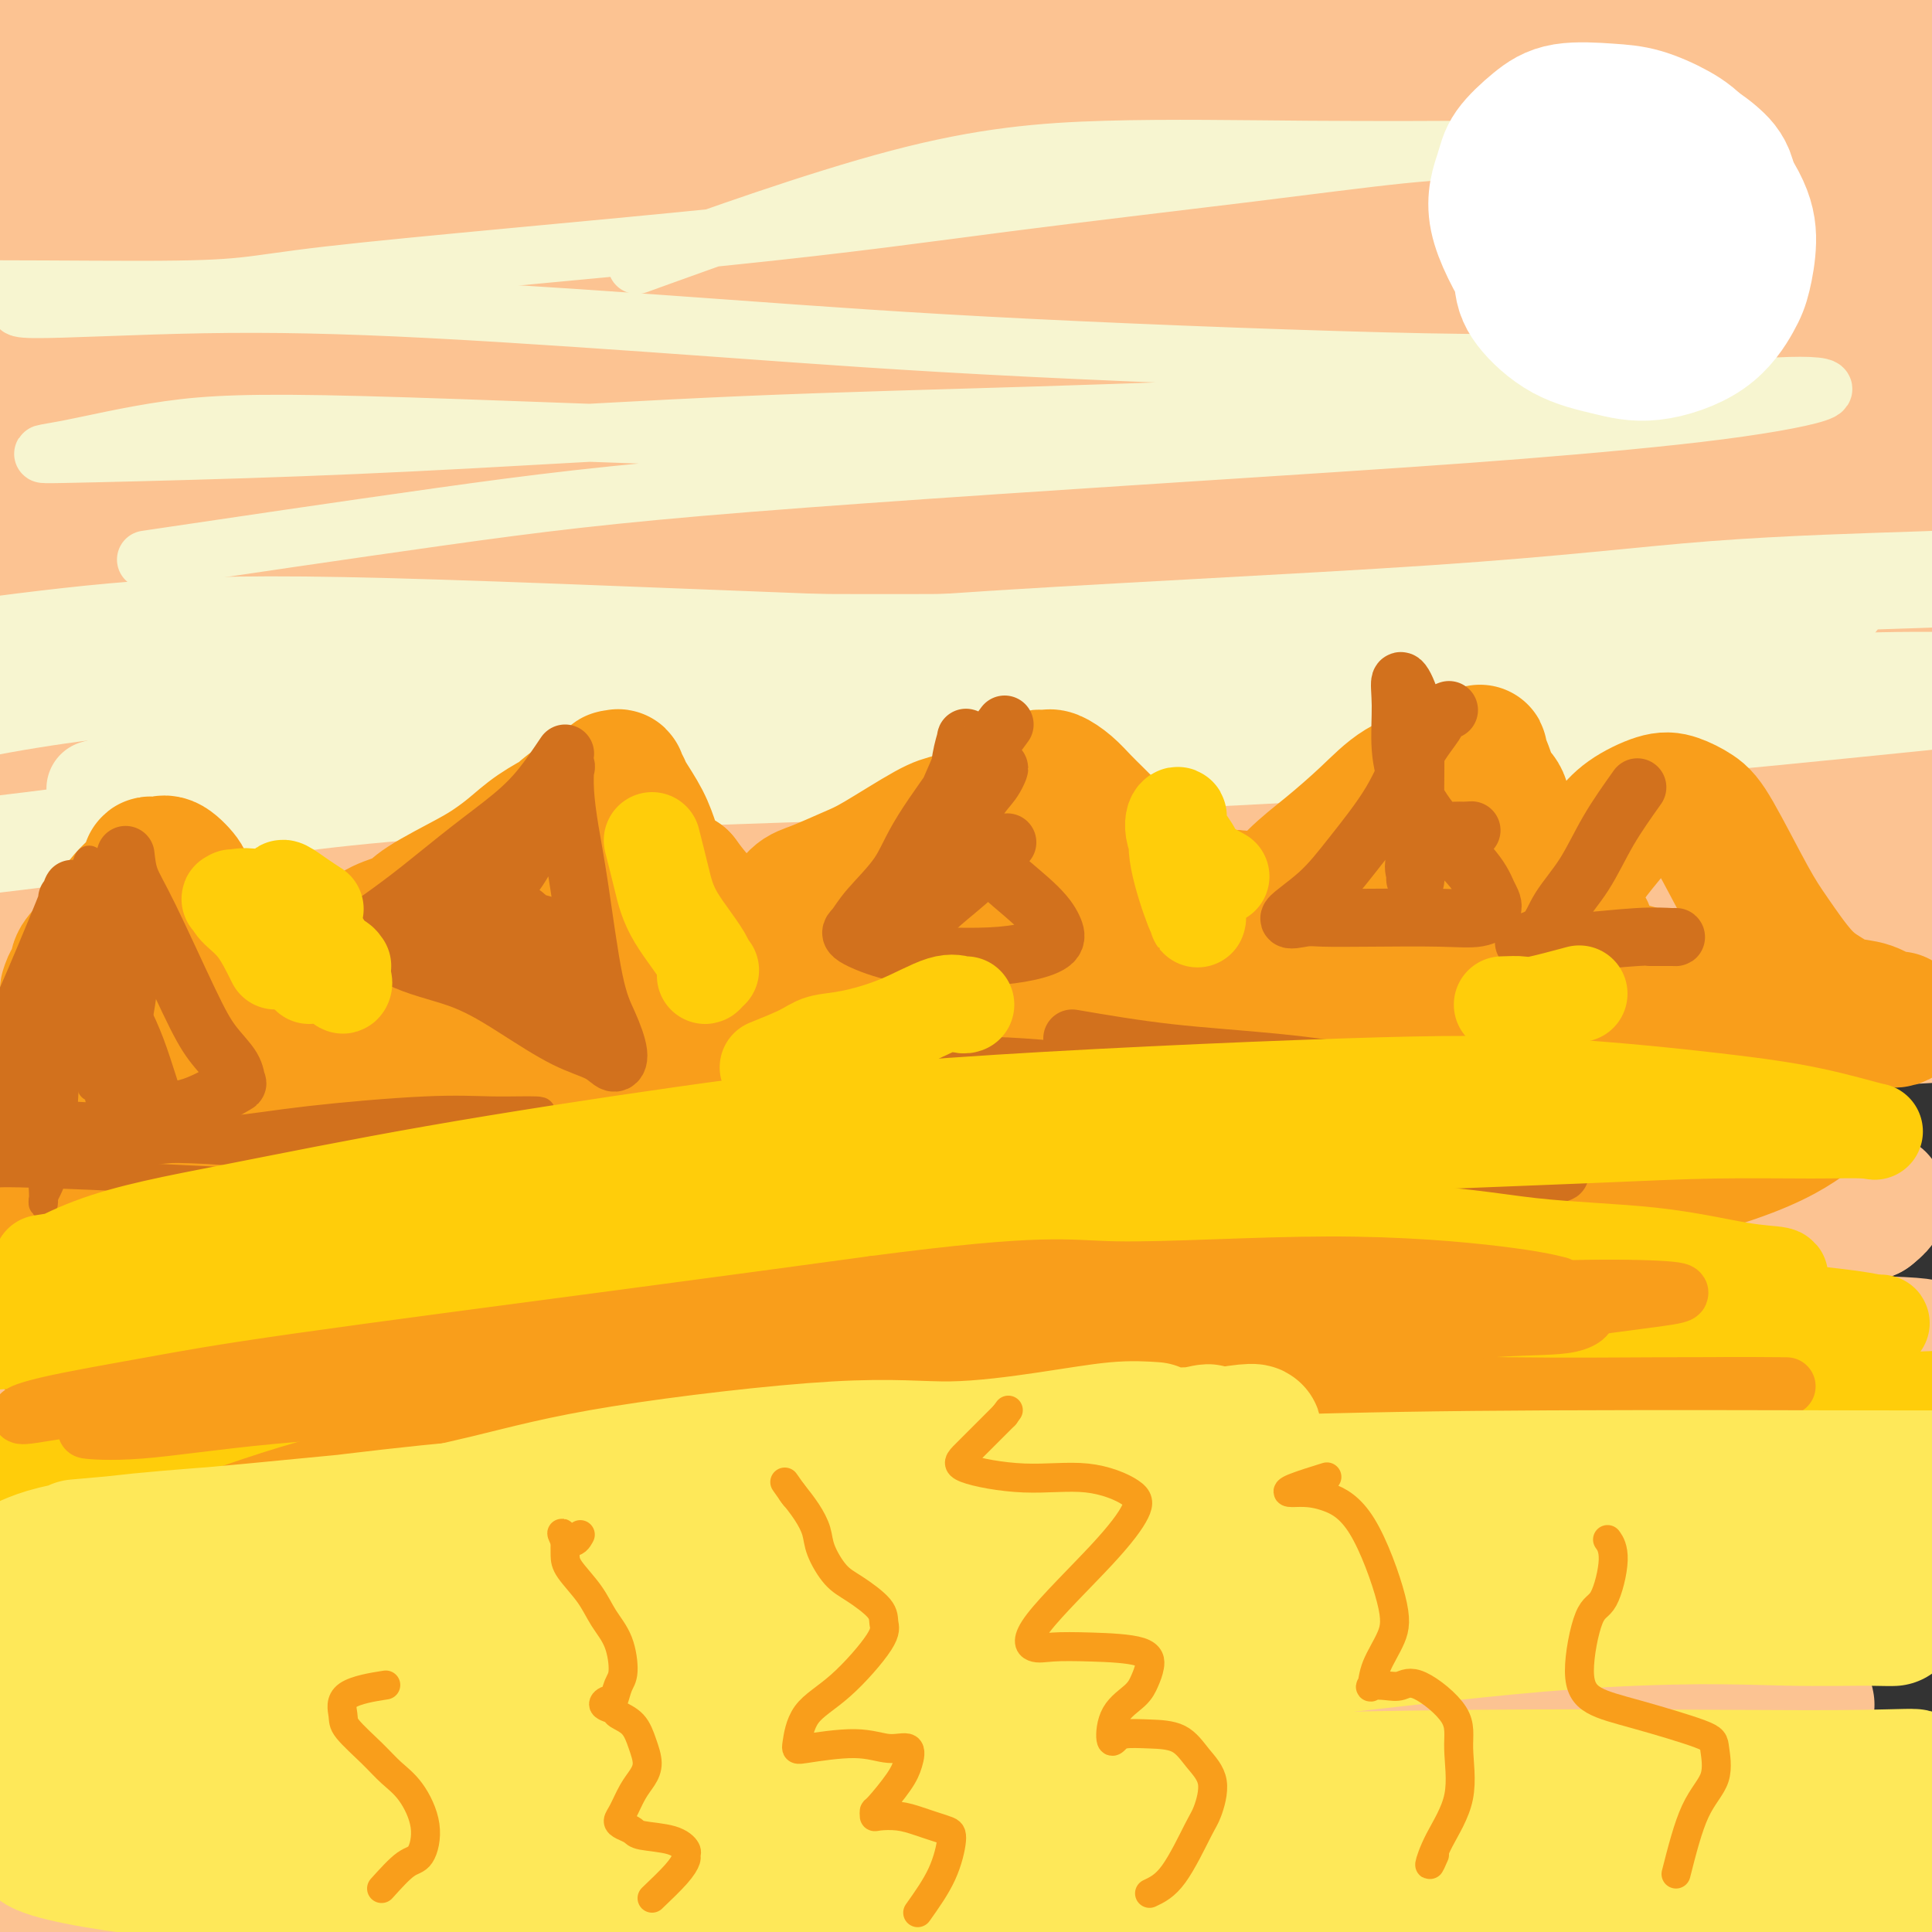 <svg viewBox='0 0 400 400' version='1.1' xmlns='http://www.w3.org/2000/svg' xmlns:xlink='http://www.w3.org/1999/xlink'><rect x="0" y="0" width="400" height="400" fill="#333333" stroke="none"/><g fill='none' stroke='#FCC392' stroke-width='28' stroke-linecap='round' stroke-linejoin='round'><path d='M69,234c1.640,0.227 3.279,0.455 7,1c3.721,0.545 9.523,1.409 18,2c8.477,0.591 19.630,0.911 30,1c10.370,0.089 19.959,-0.053 39,0c19.041,0.053 47.535,0.300 68,1c20.465,0.700 32.902,1.851 45,3c12.098,1.149 23.857,2.296 37,4c13.143,1.704 27.668,3.966 35,5c7.332,1.034 7.469,0.841 8,1c0.531,0.159 1.454,0.671 -1,1c-2.454,0.329 -8.287,0.476 -16,1c-7.713,0.524 -17.306,1.426 -27,2c-9.694,0.574 -19.489,0.820 -40,2c-20.511,1.180 -51.736,3.292 -75,5c-23.264,1.708 -38.565,3.010 -54,4c-15.435,0.990 -31.005,1.669 -49,3c-17.995,1.331 -38.416,3.315 -48,4c-9.584,0.685 -8.330,0.072 -7,-1c1.330,-1.072 2.735,-2.601 9,-4c6.265,-1.399 17.389,-2.668 28,-4c10.611,-1.332 20.709,-2.728 42,-5c21.291,-2.272 53.775,-5.419 78,-7c24.225,-1.581 40.190,-1.594 57,-2c16.810,-0.406 34.465,-1.204 50,-2c15.535,-0.796 28.951,-1.588 40,-2c11.049,-0.412 19.732,-0.443 27,-1c7.268,-0.557 13.122,-1.638 14,-2c0.878,-0.362 -3.218,-0.004 -9,0c-5.782,0.004 -13.249,-0.345 -24,0c-10.751,0.345 -24.786,1.384 -41,2c-16.214,0.616 -34.607,0.808 -53,1'/><path d='M257,247c-36.936,1.151 -65.776,2.530 -89,3c-23.224,0.470 -40.833,0.032 -57,0c-16.167,-0.032 -30.892,0.342 -45,1c-14.108,0.658 -27.599,1.600 -33,2c-5.401,0.400 -2.713,0.257 2,0c4.713,-0.257 11.451,-0.628 21,-1c9.549,-0.372 21.909,-0.743 37,-1c15.091,-0.257 32.915,-0.398 49,-1c16.085,-0.602 30.432,-1.664 55,-3c24.568,-1.336 59.355,-2.944 82,-4c22.645,-1.056 33.146,-1.559 44,-2c10.854,-0.441 22.060,-0.820 30,-1c7.940,-0.180 12.613,-0.161 13,0c0.387,0.161 -3.512,0.465 -10,1c-6.488,0.535 -15.566,1.300 -27,2c-11.434,0.700 -25.222,1.336 -42,2c-16.778,0.664 -36.544,1.355 -55,2c-18.456,0.645 -35.602,1.243 -63,0c-27.398,-1.243 -65.047,-4.326 -89,-6c-23.953,-1.674 -34.211,-1.939 -44,-2c-9.789,-0.061 -19.108,0.082 -23,0c-3.892,-0.082 -2.358,-0.387 3,-1c5.358,-0.613 14.540,-1.532 27,-2c12.460,-0.468 28.199,-0.485 45,0c16.801,0.485 34.663,1.472 55,2c20.337,0.528 43.147,0.598 63,1c19.853,0.402 36.748,1.135 61,2c24.252,0.865 55.861,1.861 75,3c19.139,1.139 25.807,2.422 32,3c6.193,0.578 11.912,0.451 14,1c2.088,0.549 0.544,1.775 -1,3'/><path d='M387,251c-5.442,1.045 -18.547,2.158 -32,3c-13.453,0.842 -27.253,1.414 -44,2c-16.747,0.586 -36.440,1.185 -58,2c-21.560,0.815 -44.985,1.847 -67,2c-22.015,0.153 -42.619,-0.574 -72,0c-29.381,0.574 -67.537,2.450 -90,5c-22.463,2.550 -29.231,5.775 -36,9'/><path d='M16,283c-7.557,-0.018 -15.115,-0.037 0,0c15.115,0.037 52.902,0.128 81,0c28.098,-0.128 46.506,-0.477 69,-1c22.494,-0.523 49.074,-1.220 72,-2c22.926,-0.780 42.197,-1.642 67,-2c24.803,-0.358 55.139,-0.212 72,0c16.861,0.212 20.246,0.489 22,1c1.754,0.511 1.877,1.255 2,2'/><path d='M368,288c3.664,-0.413 7.328,-0.827 0,0c-7.328,0.827 -25.649,2.894 -45,5c-19.351,2.106 -39.732,4.249 -62,6c-22.268,1.751 -46.422,3.108 -71,4c-24.578,0.892 -49.579,1.317 -73,2c-23.421,0.683 -45.263,1.624 -65,3c-19.737,1.376 -37.368,3.188 -55,5'/><path d='M6,318c-5.465,0.000 -10.931,0.001 0,0c10.931,-0.001 38.257,-0.003 60,0c21.743,0.003 37.903,0.012 58,0c20.097,-0.012 44.132,-0.046 67,0c22.868,0.046 44.570,0.173 66,1c21.430,0.827 42.590,2.354 60,4c17.410,1.646 31.072,3.411 43,5c11.928,1.589 22.123,3.004 26,4c3.877,0.996 1.438,1.574 -4,3c-5.438,1.426 -13.874,3.699 -23,5c-9.126,1.301 -18.941,1.628 -43,2c-24.059,0.372 -62.361,0.787 -92,1c-29.639,0.213 -50.615,0.222 -74,0c-23.385,-0.222 -49.181,-0.675 -72,-1c-22.819,-0.325 -42.663,-0.521 -58,0c-15.337,0.521 -26.169,1.761 -37,3'/><path d='M42,361c-9.057,-0.656 -18.115,-1.313 0,0c18.115,1.313 63.401,4.595 95,6c31.599,1.405 49.511,0.934 70,0c20.489,-0.934 43.556,-2.329 64,-4c20.444,-1.671 38.265,-3.618 53,-5c14.735,-1.382 26.383,-2.199 35,-3c8.617,-0.801 14.203,-1.586 15,-2c0.797,-0.414 -3.195,-0.457 -11,0c-7.805,0.457 -19.421,1.415 -35,2c-15.579,0.585 -35.119,0.798 -54,2c-18.881,1.202 -37.102,3.394 -70,5c-32.898,1.606 -80.473,2.625 -112,4c-31.527,1.375 -47.008,3.107 -61,5c-13.992,1.893 -26.496,3.946 -39,6'/><path d='M39,384c-4.962,-0.321 -9.925,-0.642 0,0c9.925,0.642 34.736,2.248 58,3c23.264,0.752 44.980,0.650 68,0c23.020,-0.650 47.344,-1.850 68,-3c20.656,-1.150 37.643,-2.252 60,-4c22.357,-1.748 50.082,-4.144 65,-5c14.918,-0.856 17.028,-0.172 18,0c0.972,0.172 0.807,-0.167 -1,0c-1.807,0.167 -5.255,0.841 -22,2c-16.745,1.159 -46.788,2.802 -73,4c-26.212,1.198 -48.593,1.951 -71,3c-22.407,1.049 -44.841,2.395 -76,4c-31.159,1.605 -71.043,3.471 -95,5c-23.957,1.529 -31.988,2.723 -38,4c-6.012,1.277 -10.006,2.639 -14,4'/><path d='M189,394c6.222,0.690 12.444,1.380 0,0c-12.444,-1.380 -43.554,-4.828 -59,-7c-15.446,-2.172 -15.228,-3.066 -15,-4c0.228,-0.934 0.467,-1.908 3,-3c2.533,-1.092 7.359,-2.303 24,-1c16.641,1.303 45.096,5.120 68,8c22.904,2.880 40.258,4.823 59,7c18.742,2.177 38.871,4.589 59,7'/><path d='M386,373c4.292,0.224 8.583,0.449 0,0c-8.583,-0.449 -30.041,-1.571 -49,-2c-18.959,-0.429 -35.419,-0.164 -50,0c-14.581,0.164 -27.283,0.228 -43,1c-15.717,0.772 -34.449,2.251 -44,3c-9.551,0.749 -9.921,0.769 -11,0c-1.079,-0.769 -2.867,-2.327 -2,-4c0.867,-1.673 4.389,-3.460 8,-6c3.611,-2.540 7.310,-5.832 17,-10c9.690,-4.168 25.369,-9.212 37,-13c11.631,-3.788 19.213,-6.322 28,-8c8.787,-1.678 18.778,-2.501 27,-3c8.222,-0.499 14.675,-0.673 21,-1c6.325,-0.327 12.521,-0.808 15,-1c2.479,-0.192 1.239,-0.096 0,0'/><path d='M341,234c-0.307,0.952 -0.613,1.903 -7,3c-6.387,1.097 -18.854,2.339 -29,3c-10.146,0.661 -17.969,0.742 -28,1c-10.031,0.258 -22.268,0.692 -37,0c-14.732,-0.692 -31.957,-2.509 -48,-5c-16.043,-2.491 -30.904,-5.657 -55,-11c-24.096,-5.343 -57.428,-12.863 -78,-17c-20.572,-4.137 -28.386,-4.890 -35,-6c-6.614,-1.110 -12.029,-2.577 -15,-3c-2.971,-0.423 -3.497,0.199 8,-1c11.497,-1.199 35.017,-4.220 58,-6c22.983,-1.780 45.429,-2.320 67,-3c21.571,-0.680 42.266,-1.502 76,-3c33.734,-1.498 80.505,-3.673 111,-6c30.495,-2.327 44.713,-4.808 56,-7c11.287,-2.192 19.644,-4.096 28,-6'/><path d='M383,161c2.973,0.086 5.945,0.172 0,0c-5.945,-0.172 -20.809,-0.601 -58,1c-37.191,1.601 -96.711,5.233 -123,7c-26.289,1.767 -19.347,1.668 -46,3c-26.653,1.332 -86.901,4.095 -123,6c-36.099,1.905 -48.050,2.953 -60,4'/><path d='M13,176c-5.609,0.432 -11.219,0.865 0,0c11.219,-0.865 39.266,-3.027 69,-4c29.734,-0.973 61.156,-0.756 90,-1c28.844,-0.244 55.112,-0.950 92,-5c36.888,-4.050 84.397,-11.443 111,-16c26.603,-4.557 32.302,-6.279 38,-8'/><path d='M390,146c9.203,-0.776 18.407,-1.553 0,0c-18.407,1.553 -64.424,5.435 -100,8c-35.576,2.565 -60.711,3.811 -91,5c-30.289,1.189 -65.732,2.320 -98,3c-32.268,0.680 -61.362,0.909 -83,1c-21.638,0.091 -35.819,0.046 -50,0'/><path d='M7,156c-6.532,0.572 -13.063,1.144 0,0c13.063,-1.144 45.721,-4.006 74,-6c28.279,-1.994 52.178,-3.122 94,-7c41.822,-3.878 101.568,-10.506 139,-15c37.432,-4.494 52.552,-6.856 64,-8c11.448,-1.144 19.224,-1.072 27,-1'/><path d='M396,120c2.050,-0.288 4.099,-0.576 0,0c-4.099,0.576 -14.347,2.016 -45,4c-30.653,1.984 -81.711,4.511 -122,6c-40.289,1.489 -69.809,1.939 -101,3c-31.191,1.061 -64.055,2.732 -93,4c-28.945,1.268 -53.973,2.134 -79,3'/><path d='M3,141c-6.804,0.300 -13.608,0.600 0,0c13.608,-0.600 47.627,-2.099 82,-5c34.373,-2.901 69.100,-7.204 104,-13c34.900,-5.796 69.971,-13.085 109,-22c39.029,-8.915 82.014,-19.458 125,-30'/><path d='M341,67c9.225,-0.732 18.450,-1.464 0,0c-18.450,1.464 -64.574,5.124 -107,8c-42.426,2.876 -81.153,4.967 -119,8c-37.847,3.033 -74.813,7.010 -102,11c-27.187,3.990 -44.593,7.995 -62,12'/><path d='M72,105c-9.467,1.278 -18.935,2.555 0,0c18.935,-2.555 66.271,-8.943 104,-15c37.729,-6.057 65.850,-11.785 105,-19c39.150,-7.215 89.329,-15.919 114,-20c24.671,-4.081 23.836,-3.541 23,-3'/><path d='M347,62c5.477,-0.807 10.954,-1.614 0,0c-10.954,1.614 -38.338,5.649 -85,9c-46.662,3.351 -112.601,6.018 -158,7c-45.399,0.982 -70.257,0.281 -91,0c-20.743,-0.281 -37.372,-0.140 -54,0'/><path d='M8,65c-6.687,0.632 -13.374,1.265 0,0c13.374,-1.265 46.810,-4.427 80,-7c33.190,-2.573 66.133,-4.556 100,-8c33.867,-3.444 68.656,-8.350 100,-13c31.344,-4.650 59.241,-9.043 81,-12c21.759,-2.957 37.379,-4.479 53,-6'/><path d='M353,31c12.260,-1.686 24.520,-3.372 0,0c-24.520,3.372 -85.820,11.801 -131,17c-45.180,5.199 -74.241,7.169 -108,10c-33.759,2.831 -72.217,6.523 -101,10c-28.783,3.477 -47.892,6.738 -67,10'/><path d='M25,53c-7.708,1.899 -15.417,3.798 0,0c15.417,-3.798 53.958,-13.292 90,-21c36.042,-7.708 69.583,-13.631 103,-19c33.417,-5.369 66.708,-10.185 100,-15'/><path d='M346,10c5.434,-0.821 10.868,-1.643 0,0c-10.868,1.643 -38.037,5.750 -82,9c-43.963,3.250 -104.721,5.644 -147,7c-42.279,1.356 -66.080,1.673 -87,3c-20.920,1.327 -38.960,3.663 -57,6'/><path d='M27,40c-6.309,0.306 -12.619,0.612 0,0c12.619,-0.612 44.166,-2.144 74,-5c29.834,-2.856 57.955,-7.038 85,-11c27.045,-3.962 53.013,-7.703 81,-12c27.987,-4.297 57.994,-9.148 88,-14'/><path d='M289,2c0.662,-0.196 1.324,-0.392 0,0c-1.324,0.392 -4.633,1.373 -37,2c-32.367,0.627 -93.791,0.900 -136,1c-42.209,0.100 -65.203,0.029 -87,1c-21.797,0.971 -42.399,2.986 -63,5'/><path d='M26,13c-11.350,-0.381 -22.701,-0.762 0,0c22.701,0.762 79.453,2.668 118,4c38.547,1.332 58.890,2.089 81,1c22.110,-1.089 45.987,-4.023 64,-6c18.013,-1.977 30.160,-2.997 38,-4c7.840,-1.003 11.371,-1.990 10,-2c-1.371,-0.010 -7.643,0.956 -15,2c-7.357,1.044 -15.797,2.167 -42,3c-26.203,0.833 -70.168,1.378 -104,1c-33.832,-0.378 -57.532,-1.679 -83,-3c-25.468,-1.321 -52.705,-2.663 -79,-3c-26.295,-0.337 -51.647,0.332 -77,1'/><path d='M13,6c-9.853,-0.370 -19.705,-0.740 0,0c19.705,0.740 68.968,2.590 101,4c32.032,1.410 46.832,2.378 62,3c15.168,0.622 30.703,0.896 42,1c11.297,0.104 18.358,0.037 20,0c1.642,-0.037 -2.133,-0.044 -9,0c-6.867,0.044 -16.826,0.139 -29,0c-12.174,-0.139 -26.562,-0.511 -41,0c-14.438,0.511 -28.926,1.907 -44,4c-15.074,2.093 -30.736,4.884 -37,6c-6.264,1.116 -3.132,0.558 0,0'/><path d='M32,23c-2.695,-2.683 -5.389,-5.367 -8,-6c-2.611,-0.633 -5.138,0.784 -7,4c-1.862,3.216 -3.059,8.230 -5,18c-1.941,9.770 -4.624,24.295 -6,39c-1.376,14.705 -1.444,29.591 -1,55c0.444,25.409 1.399,61.342 2,82c0.601,20.658 0.848,26.041 1,33c0.152,6.959 0.209,15.495 0,12c-0.209,-3.495 -0.686,-19.022 -1,-25c-0.314,-5.978 -0.466,-2.408 -1,-19c-0.534,-16.592 -1.449,-53.347 -2,-80c-0.551,-26.653 -0.738,-43.205 0,-61c0.738,-17.795 2.400,-36.833 4,-50c1.600,-13.167 3.138,-20.463 4,-23c0.862,-2.537 1.046,-0.315 0,6c-1.046,6.315 -3.324,16.724 -5,28c-1.676,11.276 -2.752,23.418 -2,49c0.752,25.582 3.330,64.602 6,89c2.670,24.398 5.431,34.173 8,41c2.569,6.827 4.947,10.707 7,10c2.053,-0.707 3.782,-6.000 6,-17c2.218,-11.000 4.924,-27.705 8,-45c3.076,-17.295 6.522,-35.180 12,-61c5.478,-25.820 12.988,-59.577 18,-76c5.012,-16.423 7.524,-15.514 9,-14c1.476,1.514 1.914,3.632 2,11c0.086,7.368 -0.181,19.985 -1,32c-0.819,12.015 -2.188,23.427 -5,42c-2.812,18.573 -7.065,44.308 -9,58c-1.935,13.692 -1.553,15.341 -1,14c0.553,-1.341 1.276,-5.670 2,-10'/><path d='M67,159c0.845,-6.032 1.959,-16.112 7,-33c5.041,-16.888 14.009,-40.584 21,-53c6.991,-12.416 12.003,-13.550 16,-15c3.997,-1.450 6.977,-3.214 9,-3c2.023,0.214 3.089,2.405 4,5c0.911,2.595 1.665,5.593 8,12c6.335,6.407 18.249,16.221 29,21c10.751,4.779 20.340,4.521 31,4c10.660,-0.521 22.393,-1.305 33,-4c10.607,-2.695 20.090,-7.302 26,-12c5.910,-4.698 8.247,-9.487 4,-12c-4.247,-2.513 -15.077,-2.751 -30,-3c-14.923,-0.249 -33.938,-0.510 -53,-1c-19.062,-0.490 -38.171,-1.209 -66,1c-27.829,2.209 -64.380,7.345 -85,12c-20.620,4.655 -25.310,8.827 -30,13'/><path d='M18,105c-8.332,-1.273 -16.664,-2.547 0,0c16.664,2.547 58.322,8.914 90,12c31.678,3.086 53.374,2.892 78,2c24.626,-0.892 52.183,-2.482 76,-5c23.817,-2.518 43.896,-5.963 64,-10c20.104,-4.037 40.233,-8.667 47,-11c6.767,-2.333 0.171,-2.371 -10,-2c-10.171,0.371 -23.916,1.149 -43,2c-19.084,0.851 -43.507,1.774 -71,2c-27.493,0.226 -58.056,-0.247 -88,0c-29.944,0.247 -59.270,1.213 -90,4c-30.730,2.787 -62.865,7.393 -95,12'/><path d='M26,96c-6.659,0.404 -13.317,0.809 0,0c13.317,-0.809 46.610,-2.830 78,-5c31.390,-2.170 60.878,-4.489 92,-7c31.122,-2.511 63.879,-5.215 95,-9c31.121,-3.785 60.606,-8.653 84,-13c23.394,-4.347 40.697,-8.174 58,-12'/><path d='M391,58c10.484,-1.367 20.967,-2.733 0,0c-20.967,2.733 -73.386,9.567 -110,13c-36.614,3.433 -57.423,3.465 -80,5c-22.577,1.535 -46.922,4.571 -63,7c-16.078,2.429 -23.889,4.250 -29,6c-5.111,1.750 -7.522,3.430 4,2c11.522,-1.430 36.977,-5.969 59,-10c22.023,-4.031 40.614,-7.555 62,-14c21.386,-6.445 45.565,-15.812 69,-26c23.435,-10.188 46.124,-21.197 66,-32c19.876,-10.803 36.938,-21.402 54,-32'/><path d='M303,10c5.277,-4.261 10.553,-8.523 0,0c-10.553,8.523 -36.937,29.830 -50,41c-13.063,11.170 -12.807,12.203 -9,14c3.807,1.797 11.164,4.357 20,3c8.836,-1.357 19.152,-6.632 31,-13c11.848,-6.368 25.228,-13.830 38,-23c12.772,-9.170 24.935,-20.049 36,-30c11.065,-9.951 21.033,-18.976 31,-28'/><path d='M377,20c2.129,-3.118 4.258,-6.236 0,0c-4.258,6.236 -14.905,21.827 -24,40c-9.095,18.173 -16.640,38.928 -20,50c-3.360,11.072 -2.535,12.461 -1,14c1.535,1.539 3.778,3.229 7,1c3.222,-2.229 7.421,-8.376 12,-17c4.579,-8.624 9.537,-19.724 14,-30c4.463,-10.276 8.432,-19.728 12,-34c3.568,-14.272 6.734,-33.363 8,-43c1.266,-9.637 0.633,-9.818 0,-10'/><path d='M375,10c0.649,-2.121 1.298,-4.242 0,0c-1.298,4.242 -4.543,14.847 -7,32c-2.457,17.153 -4.128,40.856 -4,58c0.128,17.144 2.054,27.730 4,37c1.946,9.270 3.912,17.224 7,23c3.088,5.776 7.297,9.376 10,7c2.703,-2.376 3.898,-10.726 5,-21c1.102,-10.274 2.110,-22.470 3,-34c0.890,-11.530 1.663,-22.394 1,-39c-0.663,-16.606 -2.760,-38.952 -4,-51c-1.240,-12.048 -1.623,-13.796 -2,-14c-0.377,-0.204 -0.750,1.136 -2,5c-1.250,3.864 -3.379,10.254 -4,20c-0.621,9.746 0.267,22.850 0,35c-0.267,12.150 -1.687,23.348 0,40c1.687,16.652 6.482,38.758 10,52c3.518,13.242 5.759,17.621 8,22'/><path d='M395,72c2.851,-0.461 5.701,-0.923 0,0c-5.701,0.923 -19.955,3.229 -31,5c-11.045,1.771 -18.881,3.006 -31,4c-12.119,0.994 -28.519,1.746 -43,3c-14.481,1.254 -27.042,3.010 -51,6c-23.958,2.990 -59.314,7.215 -84,11c-24.686,3.785 -38.701,7.128 -54,11c-15.299,3.872 -31.880,8.271 -45,12c-13.120,3.729 -22.779,6.788 -30,9c-7.221,2.212 -12.003,3.577 -9,4c3.003,0.423 13.791,-0.098 27,-1c13.209,-0.902 28.840,-2.187 44,-3c15.160,-0.813 29.850,-1.156 58,-2c28.150,-0.844 69.762,-2.191 98,-4c28.238,-1.809 43.103,-4.082 58,-6c14.897,-1.918 29.826,-3.481 39,-4c9.174,-0.519 12.593,0.006 15,0c2.407,-0.006 3.804,-0.543 -5,0c-8.804,0.543 -27.807,2.166 -49,3c-21.193,0.834 -44.574,0.879 -56,1c-11.426,0.121 -10.897,0.316 -33,-1c-22.103,-1.316 -66.840,-4.145 -102,-6c-35.160,-1.855 -60.745,-2.737 -76,-3c-15.255,-0.263 -20.182,0.094 -23,0c-2.818,-0.094 -3.529,-0.641 0,0c3.529,0.641 11.297,2.468 25,6c13.703,3.532 33.340,8.770 53,16c19.660,7.230 39.342,16.453 75,26c35.658,9.547 87.293,19.416 123,24c35.707,4.584 55.488,3.881 76,3c20.512,-0.881 41.756,-1.941 63,-3'/><path d='M369,178c5.530,0.430 11.060,0.860 0,0c-11.060,-0.860 -38.709,-3.010 -76,-6c-37.291,-2.990 -84.223,-6.819 -114,-9c-29.777,-2.181 -42.398,-2.712 -55,-3c-12.602,-0.288 -25.186,-0.331 -32,0c-6.814,0.331 -7.857,1.035 -4,2c3.857,0.965 12.614,2.190 26,5c13.386,2.810 31.402,7.206 52,12c20.598,4.794 43.779,9.986 69,15c25.221,5.014 52.483,9.850 77,13c24.517,3.150 46.291,4.614 70,4c23.709,-0.614 49.355,-3.307 75,-6'/><path d='M316,196c7.193,0.189 14.385,0.379 0,0c-14.385,-0.379 -50.348,-1.326 -78,-1c-27.652,0.326 -46.995,1.927 -74,6c-27.005,4.073 -61.674,10.620 -81,14c-19.326,3.380 -23.310,3.594 -26,4c-2.690,0.406 -4.087,1.005 -4,1c0.087,-0.005 1.659,-0.615 18,-1c16.341,-0.385 47.450,-0.545 73,-1c25.550,-0.455 45.539,-1.204 69,-3c23.461,-1.796 50.393,-4.637 76,-7c25.607,-2.363 49.888,-4.246 71,-7c21.112,-2.754 39.056,-6.377 57,-10'/><path d='M371,177c4.916,-0.136 9.832,-0.272 0,0c-9.832,0.272 -34.413,0.952 -67,1c-32.587,0.048 -73.181,-0.537 -113,1c-39.819,1.537 -78.862,5.196 -97,7c-18.138,1.804 -15.372,1.754 -21,3c-5.628,1.246 -19.651,3.788 -25,5c-5.349,1.212 -2.023,1.093 4,1c6.023,-0.093 14.745,-0.160 29,-1c14.255,-0.840 34.043,-2.454 52,-4c17.957,-1.546 34.081,-3.023 64,-7c29.919,-3.977 73.632,-10.455 103,-15c29.368,-4.545 44.391,-7.156 60,-9c15.609,-1.844 31.805,-2.922 48,-4'/></g>
<g fill='none' stroke='#F7F5D0' stroke-width='20' stroke-linecap='round' stroke-linejoin='round'><path d='M41,145c2.645,-0.313 5.291,-0.625 6,-1c0.709,-0.375 -0.517,-0.812 4,-1c4.517,-0.188 14.779,-0.126 24,0c9.221,0.126 17.402,0.315 29,1c11.598,0.685 26.612,1.864 44,3c17.388,1.136 37.148,2.227 55,3c17.852,0.773 33.795,1.228 59,0c25.205,-1.228 59.670,-4.138 82,-6c22.330,-1.862 32.523,-2.675 42,-3c9.477,-0.325 18.239,-0.163 27,0'/><path d='M392,146c5.698,-0.577 11.395,-1.153 0,0c-11.395,1.153 -39.883,4.036 -63,6c-23.117,1.964 -40.863,3.009 -59,4c-18.137,0.991 -36.664,1.929 -68,3c-31.336,1.071 -75.482,2.277 -104,4c-28.518,1.723 -41.409,3.964 -55,6c-13.591,2.036 -27.883,3.867 -37,5c-9.117,1.133 -13.058,1.566 -17,2'/><path d='M24,162c-3.800,1.102 -7.600,2.204 0,0c7.600,-2.204 26.599,-7.714 46,-12c19.401,-4.286 39.202,-7.348 58,-10c18.798,-2.652 36.592,-4.896 67,-7c30.408,-2.104 73.429,-4.069 102,-6c28.571,-1.931 42.692,-3.828 58,-5c15.308,-1.172 31.802,-1.621 43,-2c11.198,-0.379 17.099,-0.690 23,-1'/><path d='M376,125c3.959,-0.371 7.917,-0.743 0,0c-7.917,0.743 -27.711,2.600 -44,4c-16.289,1.400 -29.073,2.343 -56,3c-26.927,0.657 -67.997,1.030 -97,1c-29.003,-0.030 -45.939,-0.462 -65,0c-19.061,0.462 -40.247,1.817 -58,3c-17.753,1.183 -32.072,2.195 -43,3c-10.928,0.805 -18.464,1.402 -26,2'/><path d='M32,141c-3.124,0.115 -6.248,0.231 0,0c6.248,-0.231 21.870,-0.808 48,-1c26.130,-0.192 62.770,0.001 90,0c27.230,-0.001 45.050,-0.197 65,0c19.950,0.197 42.028,0.785 60,1c17.972,0.215 31.837,0.056 46,0c14.163,-0.056 28.623,-0.011 35,0c6.377,0.011 4.671,-0.013 2,0c-2.671,0.013 -6.306,0.063 -14,0c-7.694,-0.063 -19.448,-0.238 -31,0c-11.552,0.238 -22.901,0.887 -48,1c-25.099,0.113 -63.946,-0.312 -93,-1c-29.054,-0.688 -48.313,-1.638 -70,-2c-21.687,-0.362 -45.800,-0.136 -67,1c-21.200,1.136 -39.486,3.182 -55,6c-15.514,2.818 -28.257,6.409 -41,10'/><path d='M32,140c-4.268,0.393 -8.536,0.786 0,0c8.536,-0.786 29.875,-2.750 43,-4c13.125,-1.250 18.036,-1.786 20,-2c1.964,-0.214 0.982,-0.107 0,0'/></g>
<g fill='none' stroke='#F7F5D0' stroke-width='12' stroke-linecap='round' stroke-linejoin='round'><path d='M45,168c-1.129,-0.254 -2.259,-0.508 -6,-2c-3.741,-1.492 -10.094,-4.221 -12,-6c-1.906,-1.779 0.635,-2.607 5,-4c4.365,-1.393 10.553,-3.352 20,-6c9.447,-2.648 22.153,-5.986 34,-8c11.847,-2.014 22.835,-2.704 47,-5c24.165,-2.296 61.508,-6.198 88,-8c26.492,-1.802 42.133,-1.502 60,-2c17.867,-0.498 37.960,-1.793 54,-3c16.040,-1.207 28.026,-2.327 38,-3c9.974,-0.673 17.936,-0.898 21,-1c3.064,-0.102 1.230,-0.080 -4,0c-5.230,0.080 -13.856,0.217 -25,1c-11.144,0.783 -24.807,2.210 -42,4c-17.193,1.790 -37.916,3.941 -57,5c-19.084,1.059 -36.528,1.026 -68,0c-31.472,-1.026 -76.973,-3.046 -107,-4c-30.027,-0.954 -44.579,-0.844 -58,0c-13.421,0.844 -25.710,2.422 -38,4'/><path d='M36,115c-5.010,0.744 -10.020,1.487 0,0c10.020,-1.487 35.071,-5.205 55,-8c19.929,-2.795 34.737,-4.668 64,-7c29.263,-2.332 72.980,-5.124 102,-7c29.020,-1.876 43.342,-2.835 58,-4c14.658,-1.165 29.653,-2.534 41,-4c11.347,-1.466 19.048,-3.027 21,-4c1.952,-0.973 -1.845,-1.358 -9,-1c-7.155,0.358 -17.667,1.458 -31,3c-13.333,1.542 -29.485,3.527 -48,5c-18.515,1.473 -39.391,2.433 -59,3c-19.609,0.567 -37.952,0.741 -66,0c-28.048,-0.741 -65.803,-2.397 -89,-3c-23.197,-0.603 -31.837,-0.152 -40,1c-8.163,1.152 -15.848,3.007 -21,4c-5.152,0.993 -7.770,1.126 -1,1c6.770,-0.126 22.929,-0.509 38,-1c15.071,-0.491 29.053,-1.088 46,-2c16.947,-0.912 36.860,-2.139 57,-3c20.140,-0.861 40.508,-1.358 61,-2c20.492,-0.642 41.107,-1.430 58,-2c16.893,-0.570 30.065,-0.921 44,-2c13.935,-1.079 28.633,-2.886 35,-4c6.367,-1.114 4.404,-1.536 0,-2c-4.404,-0.464 -11.250,-0.972 -19,-1c-7.750,-0.028 -16.404,0.422 -38,0c-21.596,-0.422 -56.132,-1.716 -82,-3c-25.868,-1.284 -43.067,-2.560 -63,-4c-19.933,-1.440 -42.601,-3.046 -61,-4c-18.399,-0.954 -32.531,-1.257 -47,-1c-14.469,0.257 -29.277,1.073 -35,1c-5.723,-0.073 -2.362,-1.037 1,-2'/><path d='M8,62c-49.699,-2.852 -1.945,-1.980 21,-2c22.945,-0.020 21.082,-0.930 39,-3c17.918,-2.070 55.616,-5.301 82,-8c26.384,-2.699 41.452,-4.867 58,-7c16.548,-2.133 34.575,-4.231 49,-6c14.425,-1.769 25.249,-3.208 33,-4c7.751,-0.792 12.428,-0.938 16,-1c3.572,-0.062 6.039,-0.042 0,0c-6.039,0.042 -20.582,0.105 -35,0c-14.418,-0.105 -28.710,-0.379 -42,0c-13.290,0.379 -25.578,1.410 -43,6c-17.422,4.590 -39.978,12.740 -49,16c-9.022,3.260 -4.511,1.630 0,0'/></g>
<g fill='none' stroke='#F99E1B' stroke-width='28' stroke-linecap='round' stroke-linejoin='round'><path d='M14,205c0.300,-0.920 0.601,-1.840 1,-2c0.399,-0.160 0.898,0.440 1,0c0.102,-0.440 -0.192,-1.921 0,-3c0.192,-1.079 0.870,-1.757 2,-3c1.130,-1.243 2.713,-3.051 4,-5c1.287,-1.949 2.277,-4.039 4,-6c1.723,-1.961 4.177,-3.793 5,-5c0.823,-1.207 0.015,-1.790 0,-2c-0.015,-0.210 0.764,-0.046 1,0c0.236,0.046 -0.071,-0.027 0,0c0.071,0.027 0.520,0.153 1,0c0.480,-0.153 0.993,-0.585 2,0c1.007,0.585 2.509,2.187 3,3c0.491,0.813 -0.030,0.838 1,2c1.030,1.162 3.611,3.462 5,5c1.389,1.538 1.587,2.315 2,3c0.413,0.685 1.043,1.278 2,2c0.957,0.722 2.242,1.573 3,2c0.758,0.427 0.991,0.430 1,1c0.009,0.570 -0.205,1.708 0,2c0.205,0.292 0.828,-0.261 1,0c0.172,0.261 -0.109,1.338 0,2c0.109,0.662 0.606,0.909 1,1c0.394,0.091 0.683,0.024 1,0c0.317,-0.024 0.662,-0.007 1,0c0.338,0.007 0.669,0.003 1,0'/><path d='M57,202c3.977,3.565 1.918,0.978 2,0c0.082,-0.978 2.303,-0.348 3,0c0.697,0.348 -0.132,0.413 0,0c0.132,-0.413 1.226,-1.304 3,-2c1.774,-0.696 4.230,-1.199 6,-2c1.770,-0.801 2.854,-1.902 4,-3c1.146,-1.098 2.354,-2.195 4,-3c1.646,-0.805 3.731,-1.320 5,-2c1.269,-0.680 1.723,-1.525 4,-3c2.277,-1.475 6.376,-3.579 9,-5c2.624,-1.421 3.771,-2.158 5,-3c1.229,-0.842 2.538,-1.790 4,-3c1.462,-1.210 3.077,-2.682 5,-4c1.923,-1.318 4.154,-2.482 5,-3c0.846,-0.518 0.308,-0.390 1,-1c0.692,-0.610 2.615,-1.957 4,-3c1.385,-1.043 2.231,-1.782 3,-2c0.769,-0.218 1.459,0.083 2,0c0.541,-0.083 0.933,-0.552 1,-1c0.067,-0.448 -0.191,-0.877 0,-1c0.191,-0.123 0.831,0.059 1,0c0.169,-0.059 -0.134,-0.358 0,0c0.134,0.358 0.706,1.373 1,2c0.294,0.627 0.311,0.867 1,2c0.689,1.133 2.051,3.159 3,5c0.949,1.841 1.486,3.496 2,5c0.514,1.504 1.004,2.858 2,4c0.996,1.142 2.498,2.071 4,3'/><path d='M141,182c2.996,4.068 3.485,4.239 4,5c0.515,0.761 1.055,2.113 2,3c0.945,0.887 2.293,1.310 3,2c0.707,0.690 0.772,1.646 1,2c0.228,0.354 0.617,0.106 1,0c0.383,-0.106 0.759,-0.071 1,0c0.241,0.071 0.347,0.177 1,0c0.653,-0.177 1.855,-0.637 2,-1c0.145,-0.363 -0.765,-0.629 0,-1c0.765,-0.371 3.206,-0.847 5,-2c1.794,-1.153 2.942,-2.981 4,-4c1.058,-1.019 2.028,-1.228 4,-2c1.972,-0.772 4.948,-2.107 7,-3c2.052,-0.893 3.182,-1.342 6,-3c2.818,-1.658 7.324,-4.523 10,-6c2.676,-1.477 3.522,-1.566 5,-2c1.478,-0.434 3.589,-1.212 5,-2c1.411,-0.788 2.123,-1.587 3,-2c0.877,-0.413 1.919,-0.440 3,-1c1.081,-0.560 2.201,-1.653 3,-2c0.799,-0.347 1.276,0.050 2,0c0.724,-0.050 1.696,-0.549 2,-1c0.304,-0.451 -0.061,-0.854 0,-1c0.061,-0.146 0.547,-0.034 1,0c0.453,0.034 0.873,-0.010 1,0c0.127,0.010 -0.038,0.074 0,0c0.038,-0.074 0.281,-0.285 1,0c0.719,0.285 1.914,1.066 3,2c1.086,0.934 2.062,2.021 3,3c0.938,0.979 1.840,1.851 3,3c1.160,1.149 2.580,2.574 4,4'/><path d='M231,173c2.663,2.514 2.819,2.799 4,4c1.181,1.201 3.385,3.317 5,5c1.615,1.683 2.641,2.934 4,4c1.359,1.066 3.051,1.948 4,3c0.949,1.052 1.156,2.275 2,3c0.844,0.725 2.327,0.953 3,1c0.673,0.047 0.537,-0.086 1,0c0.463,0.086 1.523,0.392 2,0c0.477,-0.392 0.369,-1.481 1,-2c0.631,-0.519 1.999,-0.467 4,-2c2.001,-1.533 4.633,-4.651 7,-7c2.367,-2.349 4.469,-3.927 7,-6c2.531,-2.073 5.492,-4.640 8,-7c2.508,-2.360 4.562,-4.514 7,-6c2.438,-1.486 5.258,-2.304 7,-3c1.742,-0.696 2.406,-1.269 4,-2c1.594,-0.731 4.119,-1.619 5,-2c0.881,-0.381 0.119,-0.254 0,0c-0.119,0.254 0.405,0.637 1,2c0.595,1.363 1.259,3.706 2,5c0.741,1.294 1.558,1.538 2,3c0.442,1.462 0.509,4.143 1,6c0.491,1.857 1.408,2.889 2,4c0.592,1.111 0.861,2.299 2,4c1.139,1.701 3.148,3.915 4,5c0.852,1.085 0.546,1.042 1,1c0.454,-0.042 1.669,-0.083 2,0c0.331,0.083 -0.220,0.290 0,0c0.220,-0.290 1.213,-1.078 2,-2c0.787,-0.922 1.368,-1.978 2,-3c0.632,-1.022 1.316,-2.011 2,-3'/><path d='M329,178c1.675,-2.174 2.864,-3.610 4,-5c1.136,-1.390 2.219,-2.733 4,-4c1.781,-1.267 4.262,-2.458 6,-3c1.738,-0.542 2.735,-0.435 4,0c1.265,0.435 2.798,1.197 4,2c1.202,0.803 2.071,1.646 4,5c1.929,3.354 4.916,9.217 7,13c2.084,3.783 3.264,5.485 5,8c1.736,2.515 4.030,5.844 6,8c1.970,2.156 3.618,3.138 5,4c1.382,0.862 2.498,1.604 4,2c1.502,0.396 3.389,0.445 5,1c1.611,0.555 2.945,1.618 4,2c1.055,0.382 1.831,0.085 2,0c0.169,-0.085 -0.268,0.041 -1,0c-0.732,-0.041 -1.760,-0.248 -3,0c-1.240,0.248 -2.694,0.953 -4,1c-1.306,0.047 -2.466,-0.563 -8,0c-5.534,0.563 -15.443,2.298 -24,4c-8.557,1.702 -15.763,3.371 -25,5c-9.237,1.629 -20.505,3.219 -31,4c-10.495,0.781 -20.217,0.752 -40,0c-19.783,-0.752 -49.626,-2.227 -71,-4c-21.374,-1.773 -34.279,-3.844 -49,-5c-14.721,-1.156 -31.260,-1.395 -44,-1c-12.740,0.395 -21.683,1.426 -28,2c-6.317,0.574 -10.008,0.693 -13,1c-2.992,0.307 -5.283,0.802 -3,1c2.283,0.198 9.142,0.099 16,0'/><path d='M65,219c5.925,-0.187 12.739,-0.655 19,-1c6.261,-0.345 11.971,-0.566 23,-1c11.029,-0.434 27.377,-1.082 39,-2c11.623,-0.918 18.522,-2.107 25,-3c6.478,-0.893 12.535,-1.490 17,-2c4.465,-0.510 7.337,-0.932 7,-1c-0.337,-0.068 -3.882,0.217 -8,1c-4.118,0.783 -8.807,2.065 -15,3c-6.193,0.935 -13.890,1.522 -22,2c-8.110,0.478 -16.635,0.845 -24,1c-7.365,0.155 -13.572,0.096 -22,0c-8.428,-0.096 -19.078,-0.229 -25,0c-5.922,0.229 -7.118,0.819 -9,1c-1.882,0.181 -4.452,-0.046 -6,0c-1.548,0.046 -2.073,0.367 -3,0c-0.927,-0.367 -2.255,-1.421 -3,-2c-0.745,-0.579 -0.906,-0.682 -1,-1c-0.094,-0.318 -0.119,-0.849 0,-1c0.119,-0.151 0.382,0.079 0,0c-0.382,-0.079 -1.410,-0.465 -2,-1c-0.590,-0.535 -0.742,-1.218 -2,-2c-1.258,-0.782 -3.621,-1.661 -5,-2c-1.379,-0.339 -1.772,-0.136 -4,0c-2.228,0.136 -6.289,0.204 -9,0c-2.711,-0.204 -4.072,-0.682 -6,0c-1.928,0.682 -4.424,2.523 -6,4c-1.576,1.477 -2.232,2.590 -3,4c-0.768,1.410 -1.648,3.117 -1,4c0.648,0.883 2.824,0.941 5,1'/><path d='M24,221c2.369,0.351 5.791,0.729 11,0c5.209,-0.729 12.203,-2.565 18,-4c5.797,-1.435 10.395,-2.470 19,-5c8.605,-2.530 21.216,-6.555 29,-9c7.784,-2.445 10.742,-3.311 14,-4c3.258,-0.689 6.818,-1.202 9,-2c2.182,-0.798 2.987,-1.881 3,-2c0.013,-0.119 -0.764,0.725 -2,2c-1.236,1.275 -2.930,2.980 -5,5c-2.070,2.020 -4.517,4.355 -6,6c-1.483,1.645 -2.001,2.600 -3,4c-0.999,1.400 -2.478,3.245 -2,4c0.478,0.755 2.912,0.421 5,-1c2.088,-1.421 3.830,-3.929 6,-6c2.170,-2.071 4.769,-3.704 7,-6c2.231,-2.296 4.093,-5.254 6,-8c1.907,-2.746 3.859,-5.280 4,-7c0.141,-1.720 -1.531,-2.626 -3,-3c-1.469,-0.374 -2.737,-0.215 -5,0c-2.263,0.215 -5.520,0.485 -8,1c-2.480,0.515 -4.181,1.275 -6,2c-1.819,0.725 -3.754,1.415 -3,2c0.754,0.585 4.198,1.066 8,2c3.802,0.934 7.962,2.322 13,3c5.038,0.678 10.955,0.644 20,1c9.045,0.356 21.218,1.100 30,1c8.782,-0.100 14.174,-1.043 19,-2c4.826,-0.957 9.087,-1.927 13,-3c3.913,-1.073 7.476,-2.251 10,-4c2.524,-1.749 4.007,-4.071 4,-6c-0.007,-1.929 -1.503,-3.464 -3,-5'/><path d='M226,177c-1.434,-1.004 -3.521,-1.014 -6,-1c-2.479,0.014 -5.352,0.053 -8,0c-2.648,-0.053 -5.072,-0.198 -8,1c-2.928,1.198 -6.362,3.739 -8,6c-1.638,2.261 -1.482,4.241 -1,6c0.482,1.759 1.289,3.298 3,5c1.711,1.702 4.326,3.566 7,5c2.674,1.434 5.406,2.437 11,2c5.594,-0.437 14.050,-2.315 20,-4c5.950,-1.685 9.396,-3.177 12,-5c2.604,-1.823 4.368,-3.978 6,-5c1.632,-1.022 3.132,-0.911 3,-1c-0.132,-0.089 -1.896,-0.378 -3,0c-1.104,0.378 -1.548,1.424 -2,3c-0.452,1.576 -0.911,3.683 -1,6c-0.089,2.317 0.193,4.843 2,7c1.807,2.157 5.141,3.943 8,5c2.859,1.057 5.244,1.383 10,1c4.756,-0.383 11.884,-1.476 17,-3c5.116,-1.524 8.221,-3.478 11,-6c2.779,-2.522 5.231,-5.611 7,-8c1.769,-2.389 2.856,-4.079 3,-5c0.144,-0.921 -0.655,-1.074 -2,-1c-1.345,0.074 -3.237,0.375 -5,1c-1.763,0.625 -3.396,1.574 -6,4c-2.604,2.426 -6.180,6.330 -8,9c-1.820,2.670 -1.883,4.105 -1,6c0.883,1.895 2.711,4.250 5,6c2.289,1.750 5.039,2.894 8,4c2.961,1.106 6.132,2.173 10,1c3.868,-1.173 8.434,-4.587 13,-8'/><path d='M323,208c3.070,-2.518 4.246,-4.813 5,-7c0.754,-2.187 1.086,-4.265 1,-6c-0.086,-1.735 -0.591,-3.128 -2,-4c-1.409,-0.872 -3.721,-1.222 -6,-2c-2.279,-0.778 -4.524,-1.985 -8,-2c-3.476,-0.015 -8.182,1.162 -11,2c-2.818,0.838 -3.748,1.338 -5,2c-1.252,0.662 -2.825,1.485 -4,3c-1.175,1.515 -1.953,3.723 -2,5c-0.047,1.277 0.635,1.624 1,2c0.365,0.376 0.413,0.781 1,1c0.587,0.219 1.712,0.251 3,0c1.288,-0.251 2.738,-0.784 4,-1c1.262,-0.216 2.337,-0.116 6,0c3.663,0.116 9.915,0.247 14,0c4.085,-0.247 6.004,-0.872 9,-1c2.996,-0.128 7.070,0.240 12,2c4.930,1.760 10.715,4.910 14,7c3.285,2.090 4.069,3.118 5,4c0.931,0.882 2.010,1.617 2,2c-0.010,0.383 -1.107,0.412 -2,0c-0.893,-0.412 -1.580,-1.267 -4,-3c-2.420,-1.733 -6.572,-4.343 -10,-6c-3.428,-1.657 -6.133,-2.359 -9,-4c-2.867,-1.641 -5.897,-4.221 -9,-6c-3.103,-1.779 -6.281,-2.756 -9,-3c-2.719,-0.244 -4.980,0.244 -6,2c-1.020,1.756 -0.799,4.780 0,7c0.799,2.220 2.177,3.636 4,6c1.823,2.364 4.092,5.675 7,8c2.908,2.325 6.454,3.662 10,5'/><path d='M334,221c3.812,2.221 4.842,1.275 6,1c1.158,-0.275 2.442,0.122 3,0c0.558,-0.122 0.389,-0.764 0,-1c-0.389,-0.236 -0.997,-0.065 -4,-1c-3.003,-0.935 -8.401,-2.976 -13,-5c-4.599,-2.024 -8.399,-4.031 -13,-6c-4.601,-1.969 -10.004,-3.900 -16,-6c-5.996,-2.100 -12.586,-4.369 -18,-6c-5.414,-1.631 -9.652,-2.622 -15,-3c-5.348,-0.378 -11.805,-0.142 -16,0c-4.195,0.142 -6.129,0.189 -8,0c-1.871,-0.189 -3.679,-0.613 -5,-1c-1.321,-0.387 -2.153,-0.738 -2,-1c0.153,-0.262 1.292,-0.435 2,0c0.708,0.435 0.986,1.479 2,2c1.014,0.521 2.764,0.518 4,1c1.236,0.482 1.958,1.449 3,2c1.042,0.551 2.404,0.686 3,1c0.596,0.314 0.427,0.807 0,1c-0.427,0.193 -1.112,0.085 -2,0c-0.888,-0.085 -1.978,-0.148 -3,0c-1.022,0.148 -1.975,0.507 -4,1c-2.025,0.493 -5.122,1.119 -8,2c-2.878,0.881 -5.539,2.017 -8,3c-2.461,0.983 -4.723,1.815 -7,3c-2.277,1.185 -4.569,2.724 -7,4c-2.431,1.276 -5.002,2.289 -8,4c-2.998,1.711 -6.422,4.118 -8,5c-1.578,0.882 -1.309,0.237 -1,0c0.309,-0.237 0.660,-0.068 2,0c1.340,0.068 3.670,0.034 6,0'/><path d='M199,221c2.931,-0.760 6.759,-2.661 10,-4c3.241,-1.339 5.895,-2.118 8,-3c2.105,-0.882 3.661,-1.868 5,-3c1.339,-1.132 2.460,-2.409 3,-3c0.540,-0.591 0.497,-0.496 -1,0c-1.497,0.496 -4.449,1.392 -7,2c-2.551,0.608 -4.701,0.929 -7,2c-2.299,1.071 -4.748,2.891 -7,4c-2.252,1.109 -4.306,1.505 -8,3c-3.694,1.495 -9.026,4.089 -13,6c-3.974,1.911 -6.589,3.140 -9,4c-2.411,0.860 -4.620,1.349 -7,2c-2.380,0.651 -4.933,1.462 -6,2c-1.067,0.538 -0.650,0.803 0,1c0.650,0.197 1.531,0.326 3,0c1.469,-0.326 3.524,-1.107 6,-2c2.476,-0.893 5.371,-1.899 8,-3c2.629,-1.101 4.991,-2.298 9,-3c4.009,-0.702 9.666,-0.910 13,-1c3.334,-0.090 4.345,-0.060 5,0c0.655,0.060 0.953,0.152 1,0c0.047,-0.152 -0.156,-0.547 -1,0c-0.844,0.547 -2.329,2.038 -4,3c-1.671,0.962 -3.527,1.396 -7,2c-3.473,0.604 -8.563,1.377 -12,2c-3.437,0.623 -5.220,1.095 -8,1c-2.780,-0.095 -6.556,-0.756 -9,-1c-2.444,-0.244 -3.555,-0.070 -4,0c-0.445,0.070 -0.222,0.035 0,0'/><path d='M50,309c2.042,0.558 4.084,1.116 7,0c2.916,-1.116 6.705,-3.906 11,-7c4.295,-3.094 9.095,-6.493 15,-11c5.905,-4.507 12.916,-10.123 19,-15c6.084,-4.877 11.241,-9.016 19,-16c7.759,-6.984 18.122,-16.813 25,-23c6.878,-6.187 10.273,-8.733 13,-11c2.727,-2.267 4.787,-4.254 6,-5c1.213,-0.746 1.580,-0.251 2,0c0.420,0.251 0.893,0.258 1,0c0.107,-0.258 -0.152,-0.781 0,0c0.152,0.781 0.717,2.868 3,6c2.283,3.132 6.286,7.311 10,11c3.714,3.689 7.141,6.889 16,14c8.859,7.111 23.152,18.133 34,25c10.848,6.867 18.251,9.578 26,13c7.749,3.422 15.845,7.555 23,10c7.155,2.445 13.368,3.202 18,4c4.632,0.798 7.684,1.636 10,2c2.316,0.364 3.897,0.253 2,0c-1.897,-0.253 -7.271,-0.649 -13,-1c-5.729,-0.351 -11.813,-0.657 -18,-1c-6.187,-0.343 -12.478,-0.721 -26,-1c-13.522,-0.279 -34.274,-0.457 -50,-1c-15.726,-0.543 -26.425,-1.450 -40,-2c-13.575,-0.550 -30.027,-0.741 -45,0c-14.973,0.741 -28.467,2.415 -40,4c-11.533,1.585 -21.105,3.081 -30,5c-8.895,1.919 -17.113,4.263 -20,5c-2.887,0.737 -0.444,-0.131 2,-1'/><path d='M30,313c-10.892,1.447 5.877,-1.436 16,-3c10.123,-1.564 13.601,-1.809 28,-4c14.399,-2.191 39.718,-6.329 51,-8c11.282,-1.671 8.527,-0.873 18,-4c9.473,-3.127 31.175,-10.177 43,-14c11.825,-3.823 13.774,-4.420 16,-6c2.226,-1.580 4.727,-4.144 0,-4c-4.727,0.144 -16.684,2.996 -23,4c-6.316,1.004 -6.990,0.160 -13,1c-6.010,0.840 -17.356,3.365 -27,5c-9.644,1.635 -17.586,2.380 -26,4c-8.414,1.620 -17.299,4.114 -21,5c-3.701,0.886 -2.219,0.164 0,-1c2.219,-1.164 5.174,-2.770 10,-6c4.826,-3.230 11.523,-8.083 18,-13c6.477,-4.917 12.733,-9.897 19,-15c6.267,-5.103 12.545,-10.330 19,-15c6.455,-4.670 13.088,-8.783 16,-10c2.912,-1.217 2.102,0.463 1,2c-1.102,1.537 -2.495,2.930 -8,7c-5.505,4.070 -15.121,10.815 -22,16c-6.879,5.185 -11.020,8.808 -15,12c-3.980,3.192 -7.798,5.953 -10,8c-2.202,2.047 -2.789,3.381 -3,4c-0.211,0.619 -0.048,0.522 3,-2c3.048,-2.522 8.980,-7.469 14,-12c5.020,-4.531 9.127,-8.645 14,-12c4.873,-3.355 10.512,-5.951 16,-8c5.488,-2.049 10.824,-3.552 18,-6c7.176,-2.448 16.193,-5.842 22,-8c5.807,-2.158 8.403,-3.079 11,-4'/><path d='M215,226c11.275,-4.153 5.964,-1.536 5,0c-0.964,1.536 2.420,1.989 1,4c-1.420,2.011 -7.644,5.578 -13,8c-5.356,2.422 -9.843,3.699 -16,5c-6.157,1.301 -13.983,2.627 -23,4c-9.017,1.373 -19.226,2.791 -29,4c-9.774,1.209 -19.113,2.207 -35,3c-15.887,0.793 -38.321,1.382 -53,2c-14.679,0.618 -21.602,1.267 -28,2c-6.398,0.733 -12.272,1.550 -15,2c-2.728,0.450 -2.310,0.534 -1,0c1.310,-0.534 3.512,-1.685 14,-6c10.488,-4.315 29.261,-11.794 44,-17c14.739,-5.206 25.445,-8.139 38,-12c12.555,-3.861 26.958,-8.651 39,-12c12.042,-3.349 21.721,-5.258 30,-7c8.279,-1.742 15.157,-3.316 16,-3c0.843,0.316 -4.348,2.523 -12,5c-7.652,2.477 -17.763,5.224 -28,8c-10.237,2.776 -20.599,5.581 -39,10c-18.401,4.419 -44.839,10.453 -62,15c-17.161,4.547 -25.043,7.609 -32,10c-6.957,2.391 -12.988,4.112 -16,5c-3.012,0.888 -3.006,0.944 -3,1'/><path d='M10,252c-1.633,0.651 -3.266,1.301 0,0c3.266,-1.301 11.429,-4.554 29,-7c17.571,-2.446 44.548,-4.086 65,-5c20.452,-0.914 34.377,-1.101 49,-2c14.623,-0.899 29.942,-2.510 42,-4c12.058,-1.490 20.854,-2.860 27,-4c6.146,-1.140 9.640,-2.049 8,-2c-1.640,0.049 -8.416,1.055 -18,3c-9.584,1.945 -21.976,4.828 -34,8c-12.024,3.172 -23.680,6.632 -45,11c-21.320,4.368 -52.303,9.643 -72,13c-19.697,3.357 -28.106,4.796 -35,7c-6.894,2.204 -12.272,5.173 -14,7c-1.728,1.827 0.193,2.511 7,3c6.807,0.489 18.500,0.781 31,0c12.500,-0.781 25.807,-2.637 52,-7c26.193,-4.363 65.272,-11.233 94,-16c28.728,-4.767 47.104,-7.431 65,-10c17.896,-2.569 35.312,-5.044 55,-8c19.688,-2.956 41.647,-6.392 52,-8c10.353,-1.608 9.098,-1.388 7,0c-2.098,1.388 -5.039,3.944 -13,7c-7.961,3.056 -20.942,6.613 -33,10c-12.058,3.387 -23.193,6.604 -47,12c-23.807,5.396 -60.284,12.972 -87,17c-26.716,4.028 -43.669,4.508 -61,5c-17.331,0.492 -35.039,0.997 -48,1c-12.961,0.003 -21.175,-0.494 -24,-1c-2.825,-0.506 -0.261,-1.021 7,-2c7.261,-0.979 19.217,-2.423 34,-4c14.783,-1.577 32.391,-3.289 50,-5'/><path d='M153,271c22.524,-2.346 33.333,-2.712 56,-6c22.667,-3.288 57.192,-9.497 79,-14c21.808,-4.503 30.901,-7.299 40,-10c9.099,-2.701 18.206,-5.306 23,-7c4.794,-1.694 5.275,-2.477 4,-3c-1.275,-0.523 -4.307,-0.787 -18,3c-13.693,3.787 -38.047,11.626 -58,17c-19.953,5.374 -35.504,8.284 -54,12c-18.496,3.716 -39.937,8.239 -60,11c-20.063,2.761 -38.748,3.759 -55,5c-16.252,1.241 -30.073,2.726 -39,4c-8.927,1.274 -12.962,2.337 -10,3c2.962,0.663 12.920,0.924 27,1c14.080,0.076 32.281,-0.035 49,0c16.719,0.035 31.956,0.216 55,0c23.044,-0.216 53.897,-0.827 70,0c16.103,0.827 17.458,3.094 18,4c0.542,0.906 0.271,0.453 0,0'/></g>
<g fill='none' stroke='#D2711D' stroke-width='6' stroke-linecap='round' stroke-linejoin='round'><path d='M12,238c2.527,0.070 5.054,0.140 10,0c4.946,-0.140 12.313,-0.489 21,0c8.687,0.489 18.696,1.816 28,3c9.304,1.184 17.903,2.227 31,3c13.097,0.773 30.691,1.278 42,1c11.309,-0.278 16.334,-1.338 21,-2c4.666,-0.662 8.973,-0.927 11,-1c2.027,-0.073 1.772,0.045 1,0c-0.772,-0.045 -2.062,-0.252 -8,0c-5.938,0.252 -16.524,0.964 -25,2c-8.476,1.036 -14.840,2.396 -24,3c-9.160,0.604 -21.115,0.450 -32,0c-10.885,-0.450 -20.700,-1.198 -35,-2c-14.300,-0.802 -33.086,-1.658 -43,-2c-9.914,-0.342 -10.957,-0.171 -12,0'/><path d='M4,241c-2.708,0.294 -5.415,0.588 0,0c5.415,-0.588 18.953,-2.059 29,-3c10.047,-0.941 16.604,-1.352 24,-2c7.396,-0.648 15.631,-1.532 23,-2c7.369,-0.468 13.873,-0.519 19,-1c5.127,-0.481 8.877,-1.391 11,-2c2.123,-0.609 2.619,-0.916 1,-1c-1.619,-0.084 -5.353,0.056 -9,0c-3.647,-0.056 -7.206,-0.308 -14,0c-6.794,0.308 -16.823,1.176 -24,2c-7.177,0.824 -11.502,1.605 -16,2c-4.498,0.395 -9.169,0.405 -13,0c-3.831,-0.405 -6.824,-1.226 -9,-2c-2.176,-0.774 -3.536,-1.501 -4,-2c-0.464,-0.499 -0.031,-0.772 0,-1c0.031,-0.228 -0.340,-0.413 0,-1c0.340,-0.587 1.391,-1.578 2,-2c0.609,-0.422 0.778,-0.276 1,-1c0.222,-0.724 0.499,-2.318 1,-4c0.501,-1.682 1.228,-3.452 2,-7c0.772,-3.548 1.590,-8.874 2,-13c0.410,-4.126 0.411,-7.052 0,-10c-0.411,-2.948 -1.234,-5.918 -2,-8c-0.766,-2.082 -1.475,-3.276 -2,-4c-0.525,-0.724 -0.865,-0.978 -1,-1c-0.135,-0.022 -0.066,0.188 0,1c0.066,0.812 0.128,2.227 0,4c-0.128,1.773 -0.446,3.903 0,9c0.446,5.097 1.656,13.160 3,19c1.344,5.840 2.823,9.457 4,13c1.177,3.543 2.050,7.012 3,9c0.950,1.988 1.975,2.494 3,3'/><path d='M38,236c1.606,3.391 0.620,-0.631 0,-2c-0.620,-1.369 -0.876,-0.085 -2,-3c-1.124,-2.915 -3.117,-10.028 -5,-15c-1.883,-4.972 -3.656,-7.802 -5,-11c-1.344,-3.198 -2.258,-6.765 -3,-10c-0.742,-3.235 -1.311,-6.139 -2,-9c-0.689,-2.861 -1.498,-5.680 -2,-7c-0.502,-1.320 -0.697,-1.140 -1,0c-0.303,1.140 -0.714,3.239 -1,5c-0.286,1.761 -0.449,3.184 -1,8c-0.551,4.816 -1.492,13.025 -2,20c-0.508,6.975 -0.585,12.716 -1,18c-0.415,5.284 -1.169,10.109 -2,13c-0.831,2.891 -1.738,3.846 -2,5c-0.262,1.154 0.121,2.507 0,-1c-0.121,-3.507 -0.747,-11.875 -1,-18c-0.253,-6.125 -0.133,-10.007 1,-15c1.133,-4.993 3.279,-11.095 4,-15c0.721,-3.905 0.019,-5.612 0,-7c-0.019,-1.388 0.646,-2.458 0,-2c-0.646,0.458 -2.604,2.443 -4,5c-1.396,2.557 -2.229,5.684 -3,8c-0.771,2.316 -1.480,3.819 -2,7c-0.520,3.181 -0.852,8.041 -1,11c-0.148,2.959 -0.111,4.019 0,4c0.111,-0.019 0.296,-1.117 1,-3c0.704,-1.883 1.926,-4.552 3,-7c1.074,-2.448 1.999,-4.677 3,-8c1.001,-3.323 2.077,-7.741 3,-10c0.923,-2.259 1.692,-2.360 2,-2c0.308,0.360 0.154,1.180 0,2'/><path d='M15,197c1.901,-2.944 0.653,3.694 0,8c-0.653,4.306 -0.710,6.278 -1,9c-0.290,2.722 -0.813,6.193 -1,8c-0.187,1.807 -0.040,1.950 0,1c0.040,-0.950 -0.028,-2.994 0,-6c0.028,-3.006 0.152,-6.976 1,-13c0.848,-6.024 2.421,-14.104 3,-18c0.579,-3.896 0.163,-3.609 0,-3c-0.163,0.609 -0.073,1.540 0,3c0.073,1.460 0.128,3.449 0,9c-0.128,5.551 -0.441,14.665 0,20c0.441,5.335 1.636,6.892 2,8c0.364,1.108 -0.102,1.766 0,2c0.102,0.234 0.773,0.043 1,-1c0.227,-1.043 0.009,-2.937 0,-6c-0.009,-3.063 0.192,-7.296 0,-11c-0.192,-3.704 -0.776,-6.881 -1,-8c-0.224,-1.119 -0.086,-0.182 0,0c0.086,0.182 0.121,-0.391 0,3c-0.121,3.391 -0.397,10.747 0,16c0.397,5.253 1.467,8.405 2,11c0.533,2.595 0.529,4.635 1,6c0.471,1.365 1.418,2.055 2,2c0.582,-0.055 0.798,-0.857 1,-5c0.202,-4.143 0.390,-11.628 0,-17c-0.390,-5.372 -1.359,-8.630 -2,-11c-0.641,-2.370 -0.953,-3.850 -1,-5c-0.047,-1.150 0.173,-1.968 0,-2c-0.173,-0.032 -0.739,0.722 0,4c0.739,3.278 2.783,9.079 4,13c1.217,3.921 1.609,5.960 2,8'/><path d='M28,222c1.595,4.796 2.582,5.285 3,6c0.418,0.715 0.266,1.654 1,2c0.734,0.346 2.352,0.099 3,0c0.648,-0.099 0.324,-0.049 0,0'/></g>
<g fill='none' stroke='#D2711D' stroke-width='12' stroke-linecap='round' stroke-linejoin='round'><path d='M26,177c0.180,1.659 0.360,3.318 1,5c0.640,1.682 1.740,3.386 4,8c2.260,4.614 5.680,12.136 8,17c2.320,4.864 3.541,7.068 5,9c1.459,1.932 3.157,3.590 4,5c0.843,1.410 0.833,2.571 1,3c0.167,0.429 0.512,0.125 -1,1c-1.512,0.875 -4.882,2.930 -8,4c-3.118,1.070 -5.983,1.154 -9,2c-3.017,0.846 -6.184,2.454 -9,3c-2.816,0.546 -5.279,0.032 -9,0c-3.721,-0.032 -8.699,0.420 -11,0c-2.301,-0.420 -1.923,-1.711 -2,-4c-0.077,-2.289 -0.608,-5.577 0,-9c0.608,-3.423 2.355,-6.980 5,-13c2.645,-6.020 6.187,-14.503 8,-19c1.813,-4.497 1.898,-5.010 2,-5c0.102,0.010 0.220,0.541 0,1c-0.220,0.459 -0.777,0.845 -1,1c-0.223,0.155 -0.111,0.077 0,0'/><path d='M117,156c-1.640,2.437 -3.279,4.874 -5,7c-1.721,2.126 -3.522,3.940 -6,6c-2.478,2.060 -5.632,4.367 -9,7c-3.368,2.633 -6.950,5.591 -10,8c-3.050,2.409 -5.567,4.269 -8,6c-2.433,1.731 -4.781,3.332 -6,4c-1.219,0.668 -1.310,0.403 -1,0c0.310,-0.403 1.021,-0.943 3,0c1.979,0.943 5.226,3.368 9,5c3.774,1.632 8.075,2.470 12,4c3.925,1.530 7.474,3.752 11,6c3.526,2.248 7.031,4.521 10,6c2.969,1.479 5.403,2.162 7,3c1.597,0.838 2.355,1.831 3,2c0.645,0.169 1.175,-0.486 1,-2c-0.175,-1.514 -1.056,-3.888 -2,-6c-0.944,-2.112 -1.952,-3.963 -3,-9c-1.048,-5.037 -2.137,-13.260 -3,-19c-0.863,-5.740 -1.500,-8.998 -2,-12c-0.500,-3.002 -0.864,-5.750 -1,-8c-0.136,-2.250 -0.043,-4.003 0,-5c0.043,-0.997 0.036,-1.238 0,-1c-0.036,0.238 -0.102,0.955 0,1c0.102,0.045 0.372,-0.582 0,0c-0.372,0.582 -1.387,2.371 -2,4c-0.613,1.629 -0.824,3.096 -2,6c-1.176,2.904 -3.317,7.243 -5,10c-1.683,2.757 -2.910,3.930 -4,5c-1.090,1.070 -2.045,2.035 -3,3'/><path d='M101,187c-3.282,4.531 -3.488,1.860 -4,1c-0.512,-0.860 -1.329,0.093 -2,0c-0.671,-0.093 -1.196,-1.231 -2,-2c-0.804,-0.769 -1.888,-1.170 -2,-1c-0.112,0.170 0.750,0.911 1,1c0.250,0.089 -0.110,-0.474 2,0c2.110,0.474 6.689,1.984 10,3c3.311,1.016 5.354,1.539 7,2c1.646,0.461 2.893,0.860 4,1c1.107,0.140 2.073,0.020 2,0c-0.073,-0.020 -1.183,0.058 -2,0c-0.817,-0.058 -1.339,-0.253 -4,0c-2.661,0.253 -7.459,0.953 -11,1c-3.541,0.047 -5.825,-0.559 -7,-1c-1.175,-0.441 -1.241,-0.718 -2,-1c-0.759,-0.282 -2.209,-0.570 0,1c2.209,1.570 8.078,4.999 12,7c3.922,2.001 5.897,2.574 8,3c2.103,0.426 4.334,0.706 6,1c1.666,0.294 2.766,0.603 3,0c0.234,-0.603 -0.397,-2.118 -2,-4c-1.603,-1.882 -4.178,-4.132 -6,-6c-1.822,-1.868 -2.890,-3.355 -4,-4c-1.110,-0.645 -2.262,-0.450 -3,0c-0.738,0.450 -1.062,1.154 -1,3c0.062,1.846 0.512,4.835 2,7c1.488,2.165 4.016,3.506 6,4c1.984,0.494 3.424,0.141 4,0c0.576,-0.141 0.288,-0.071 0,0'/><path d='M208,150c-1.459,2.001 -2.919,4.003 -4,5c-1.081,0.997 -1.784,0.990 -2,1c-0.216,0.010 0.055,0.037 -2,3c-2.055,2.963 -6.438,8.862 -9,13c-2.562,4.138 -3.305,6.517 -5,9c-1.695,2.483 -4.341,5.072 -6,7c-1.659,1.928 -2.330,3.197 -3,4c-0.670,0.803 -1.339,1.141 0,2c1.339,0.859 4.685,2.239 8,3c3.315,0.761 6.599,0.904 10,1c3.401,0.096 6.918,0.147 10,0c3.082,-0.147 5.727,-0.492 8,-1c2.273,-0.508 4.173,-1.181 5,-2c0.827,-0.819 0.582,-1.786 0,-3c-0.582,-1.214 -1.502,-2.676 -4,-5c-2.498,-2.324 -6.575,-5.510 -9,-8c-2.425,-2.490 -3.200,-4.284 -4,-7c-0.800,-2.716 -1.626,-6.353 -2,-9c-0.374,-2.647 -0.297,-4.306 0,-6c0.297,-1.694 0.813,-3.425 1,-4c0.187,-0.575 0.046,0.007 0,0c-0.046,-0.007 0.005,-0.601 0,0c-0.005,0.601 -0.064,2.399 -1,5c-0.936,2.601 -2.747,6.004 -4,10c-1.253,3.996 -1.946,8.583 -3,13c-1.054,4.417 -2.468,8.663 -3,11c-0.532,2.337 -0.181,2.764 0,2c0.181,-0.764 0.193,-2.720 1,-5c0.807,-2.280 2.410,-4.883 4,-8c1.590,-3.117 3.169,-6.748 5,-10c1.831,-3.252 3.916,-6.126 6,-9'/><path d='M205,162c2.821,-5.009 1.872,-2.532 1,-1c-0.872,1.532 -1.668,2.119 -3,4c-1.332,1.881 -3.198,5.058 -5,8c-1.802,2.942 -3.538,5.651 -5,9c-1.462,3.349 -2.650,7.338 -3,9c-0.350,1.662 0.138,0.998 1,0c0.862,-0.998 2.097,-2.329 4,-4c1.903,-1.671 4.474,-3.681 7,-6c2.526,-2.319 5.007,-4.948 6,-6c0.993,-1.052 0.496,-0.526 0,0'/><path d='M300,147c-0.827,0.317 -1.654,0.634 -2,1c-0.346,0.366 -0.210,0.781 -1,2c-0.790,1.219 -2.506,3.242 -4,6c-1.494,2.758 -2.766,6.252 -5,10c-2.234,3.748 -5.431,7.750 -8,11c-2.569,3.250 -4.509,5.746 -7,8c-2.491,2.254 -5.533,4.264 -6,5c-0.467,0.736 1.642,0.199 3,0c1.358,-0.199 1.966,-0.059 4,0c2.034,0.059 5.495,0.036 10,0c4.505,-0.036 10.054,-0.084 14,0c3.946,0.084 6.289,0.300 8,0c1.711,-0.300 2.789,-1.116 3,-2c0.211,-0.884 -0.445,-1.835 -1,-3c-0.555,-1.165 -1.010,-2.543 -3,-5c-1.990,-2.457 -5.516,-5.993 -8,-9c-2.484,-3.007 -3.927,-5.486 -5,-8c-1.073,-2.514 -1.776,-5.063 -2,-8c-0.224,-2.937 0.031,-6.261 0,-9c-0.031,-2.739 -0.348,-4.892 0,-5c0.348,-0.108 1.361,1.829 2,4c0.639,2.171 0.904,4.576 1,8c0.096,3.424 0.023,7.867 0,12c-0.023,4.133 0.003,7.955 0,11c-0.003,3.045 -0.037,5.313 0,6c0.037,0.687 0.144,-0.208 0,-1c-0.144,-0.792 -0.539,-1.483 0,-3c0.539,-1.517 2.011,-3.862 4,-5c1.989,-1.138 4.494,-1.069 7,-1'/><path d='M304,172c1.167,-0.167 0.583,-0.083 0,0'/><path d='M339,163c-2.105,2.961 -4.211,5.921 -6,9c-1.789,3.079 -3.263,6.275 -5,9c-1.737,2.725 -3.737,4.979 -5,7c-1.263,2.021 -1.790,3.811 -3,5c-1.210,1.189 -3.102,1.779 -4,2c-0.898,0.221 -0.801,0.073 0,0c0.801,-0.073 2.306,-0.072 4,0c1.694,0.072 3.579,0.215 7,0c3.421,-0.215 8.380,-0.790 12,-1c3.620,-0.210 5.901,-0.056 7,0c1.099,0.056 1.016,0.015 1,0c-0.016,-0.015 0.034,-0.004 -1,0c-1.034,0.004 -3.153,0.001 -4,0c-0.847,-0.001 -0.424,-0.001 0,0'/><path d='M222,215c6.451,1.102 12.902,2.203 20,3c7.098,0.797 14.845,1.289 22,2c7.155,0.711 13.720,1.641 23,3c9.280,1.359 21.277,3.149 29,4c7.723,0.851 11.173,0.765 14,1c2.827,0.235 5.030,0.792 7,1c1.970,0.208 3.707,0.066 2,0c-1.707,-0.066 -6.859,-0.055 -11,0c-4.141,0.055 -7.271,0.155 -13,0c-5.729,-0.155 -14.059,-0.564 -21,-1c-6.941,-0.436 -12.495,-0.899 -25,-2c-12.505,-1.101 -31.961,-2.841 -45,-4c-13.039,-1.159 -19.661,-1.737 -26,-1c-6.339,0.737 -12.395,2.790 -16,4c-3.605,1.210 -4.757,1.577 -6,2c-1.243,0.423 -2.575,0.901 3,2c5.575,1.099 18.057,2.820 28,4c9.943,1.180 17.347,1.819 26,3c8.653,1.181 18.555,2.902 28,4c9.445,1.098 18.432,1.572 26,2c7.568,0.428 13.717,0.811 20,1c6.283,0.189 12.702,0.185 15,0c2.298,-0.185 0.477,-0.549 -2,-1c-2.477,-0.451 -5.610,-0.988 -9,-1c-3.390,-0.012 -7.035,0.502 -16,0c-8.965,-0.502 -23.248,-2.021 -34,-3c-10.752,-0.979 -17.972,-1.417 -26,-2c-8.028,-0.583 -16.865,-1.309 -23,-1c-6.135,0.309 -9.567,1.655 -13,3'/><path d='M199,238c-3.633,0.992 -6.216,1.971 -4,3c2.216,1.029 9.230,2.106 16,3c6.770,0.894 13.297,1.604 21,2c7.703,0.396 16.581,0.476 24,1c7.419,0.524 13.378,1.490 20,2c6.622,0.510 13.906,0.564 17,0c3.094,-0.564 1.997,-1.746 0,-2c-1.997,-0.254 -4.894,0.420 -8,0c-3.106,-0.420 -6.420,-1.935 -14,-3c-7.580,-1.065 -19.425,-1.680 -26,-2c-6.575,-0.320 -7.879,-0.345 -9,0c-1.121,0.345 -2.060,1.059 -1,2c1.060,0.941 4.119,2.108 8,3c3.881,0.892 8.583,1.509 14,2c5.417,0.491 11.548,0.854 14,1c2.452,0.146 1.226,0.073 0,0'/><path d='M257,282c-0.901,0.113 -1.801,0.227 -4,0c-2.199,-0.227 -5.695,-0.793 -10,0c-4.305,0.793 -9.419,2.945 -12,4c-2.581,1.055 -2.629,1.015 -2,1c0.629,-0.015 1.935,-0.003 4,0c2.065,0.003 4.890,-0.001 11,0c6.110,0.001 15.505,0.007 22,0c6.495,-0.007 10.088,-0.025 14,0c3.912,0.025 8.141,0.095 11,0c2.859,-0.095 4.348,-0.353 5,0c0.652,0.353 0.468,1.317 -3,3c-3.468,1.683 -10.222,4.087 -16,6c-5.778,1.913 -10.582,3.337 -15,5c-4.418,1.663 -8.449,3.566 -12,5c-3.551,1.434 -6.620,2.399 -8,3c-1.380,0.601 -1.070,0.840 1,1c2.070,0.160 5.901,0.243 10,0c4.099,-0.243 8.466,-0.812 13,-1c4.534,-0.188 9.233,0.004 14,0c4.767,-0.004 9.600,-0.204 13,0c3.400,0.204 5.366,0.814 5,2c-0.366,1.186 -3.063,2.950 -7,5c-3.937,2.050 -9.114,4.386 -14,6c-4.886,1.614 -9.482,2.506 -14,5c-4.518,2.494 -8.957,6.591 -10,8c-1.043,1.409 1.312,0.129 5,0c3.688,-0.129 8.710,0.893 15,0c6.290,-0.893 13.847,-3.702 19,-5c5.153,-1.298 7.901,-1.085 9,-1c1.099,0.085 0.550,0.043 0,0'/></g>
<g fill='none' stroke='#FFCD0A' stroke-width='20' stroke-linecap='round' stroke-linejoin='round'><path d='M39,298c-2.258,0.329 -4.516,0.658 -7,1c-2.484,0.342 -5.196,0.697 -8,1c-2.804,0.303 -5.702,0.554 -9,1c-3.298,0.446 -6.997,1.086 -9,1c-2.003,-0.086 -2.310,-0.899 -1,-2c1.310,-1.101 4.237,-2.490 8,-4c3.763,-1.510 8.361,-3.142 13,-5c4.639,-1.858 9.319,-3.943 22,-7c12.681,-3.057 33.364,-7.084 49,-10c15.636,-2.916 26.226,-4.719 40,-7c13.774,-2.281 30.731,-5.041 45,-7c14.269,-1.959 25.850,-3.117 44,-4c18.150,-0.883 42.868,-1.491 59,-1c16.132,0.491 23.679,2.082 32,3c8.321,0.918 17.415,1.163 25,2c7.585,0.837 13.661,2.267 18,3c4.339,0.733 6.940,0.769 8,1c1.060,0.231 0.578,0.657 -2,1c-2.578,0.343 -7.254,0.604 -14,1c-6.746,0.396 -15.562,0.926 -23,1c-7.438,0.074 -13.496,-0.310 -29,0c-15.504,0.310 -40.453,1.312 -59,2c-18.547,0.688 -30.690,1.062 -46,2c-15.310,0.938 -33.785,2.440 -51,4c-17.215,1.560 -33.171,3.180 -47,5c-13.829,1.820 -25.532,3.842 -39,7c-13.468,3.158 -28.703,7.451 -36,9c-7.297,1.549 -6.657,0.353 -5,0c1.657,-0.353 4.331,0.136 9,-1c4.669,-1.136 11.334,-3.896 27,-7c15.666,-3.104 40.333,-6.552 65,-10'/><path d='M118,278c24.883,-3.673 36.589,-3.854 53,-5c16.411,-1.146 37.527,-3.257 55,-4c17.473,-0.743 31.305,-0.118 51,0c19.695,0.118 45.254,-0.271 61,0c15.746,0.271 21.678,1.204 28,2c6.322,0.796 13.035,1.457 17,2c3.965,0.543 5.182,0.969 6,1c0.818,0.031 1.236,-0.332 -3,0c-4.236,0.332 -13.126,1.358 -22,2c-8.874,0.642 -17.731,0.899 -28,1c-10.269,0.101 -21.949,0.047 -36,0c-14.051,-0.047 -30.471,-0.087 -45,0c-14.529,0.087 -27.167,0.299 -50,1c-22.833,0.701 -55.863,1.889 -79,4c-23.137,2.111 -36.383,5.145 -51,8c-14.617,2.855 -30.605,5.530 -44,8c-13.395,2.470 -24.198,4.735 -35,7'/><path d='M12,314c-2.477,0.234 -4.954,0.469 0,0c4.954,-0.469 17.339,-1.641 40,-5c22.661,-3.359 55.597,-8.904 81,-13c25.403,-4.096 43.274,-6.744 62,-9c18.726,-2.256 38.308,-4.120 56,-6c17.692,-1.880 33.494,-3.775 43,-5c9.506,-1.225 12.716,-1.778 14,-2c1.284,-0.222 0.642,-0.111 0,0'/><path d='M71,200c-0.423,-0.619 -0.845,-1.238 -2,-1c-1.155,0.238 -3.042,1.333 -4,2c-0.958,0.667 -0.988,0.905 -1,1c-0.012,0.095 -0.006,0.048 0,0'/><path d='M57,199c-1.270,-2.566 -2.541,-5.131 -4,-7c-1.459,-1.869 -3.107,-3.040 -4,-4c-0.893,-0.960 -1.030,-1.707 -1,-2c0.030,-0.293 0.228,-0.131 0,0c-0.228,0.131 -0.882,0.232 0,0c0.882,-0.232 3.302,-0.795 5,0c1.698,0.795 2.676,2.950 4,5c1.324,2.050 2.994,3.997 5,6c2.006,2.003 4.347,4.064 6,5c1.653,0.936 2.618,0.748 3,1c0.382,0.252 0.183,0.944 0,1c-0.183,0.056 -0.349,-0.522 -1,-2c-0.651,-1.478 -1.788,-3.855 -3,-6c-1.212,-2.145 -2.499,-4.060 -4,-6c-1.501,-1.940 -3.214,-3.907 -4,-5c-0.786,-1.093 -0.644,-1.314 0,-1c0.644,0.314 1.789,1.161 3,2c1.211,0.839 2.489,1.668 3,2c0.511,0.332 0.256,0.166 0,0'/><path d='M135,174c0.690,2.722 1.379,5.444 2,8c0.621,2.556 1.172,4.947 3,8c1.828,3.053 4.933,6.767 6,9c1.067,2.233 0.095,2.986 0,3c-0.095,0.014 0.687,-0.710 1,-1c0.313,-0.290 0.156,-0.145 0,0'/><path d='M159,221c2.624,-1.056 5.247,-2.112 7,-3c1.753,-0.888 2.634,-1.607 4,-2c1.366,-0.393 3.217,-0.459 6,-1c2.783,-0.541 6.497,-1.557 10,-3c3.503,-1.443 6.795,-3.315 9,-4c2.205,-0.685 3.325,-0.184 4,0c0.675,0.184 0.907,0.053 1,0c0.093,-0.053 0.046,-0.026 0,0'/><path d='M244,171c-0.307,1.877 -0.614,3.753 0,7c0.614,3.247 2.149,7.863 3,10c0.851,2.137 1.017,1.795 1,2c-0.017,0.205 -0.219,0.958 0,-1c0.219,-1.958 0.858,-6.626 0,-10c-0.858,-3.374 -3.213,-5.453 -4,-7c-0.787,-1.547 -0.006,-2.561 0,-3c0.006,-0.439 -0.761,-0.303 -1,1c-0.239,1.303 0.051,3.774 2,6c1.949,2.226 5.557,4.207 7,5c1.443,0.793 0.722,0.396 0,0'/><path d='M311,208c1.589,-0.060 3.179,-0.119 4,0c0.821,0.119 0.875,0.417 3,0c2.125,-0.417 6.321,-1.548 8,-2c1.679,-0.452 0.839,-0.226 0,0'/><path d='M308,274c-13.045,0.011 -26.091,0.023 -37,0c-10.909,-0.023 -19.683,-0.080 -31,0c-11.317,0.080 -25.177,0.298 -40,0c-14.823,-0.298 -30.610,-1.113 -45,-2c-14.390,-0.887 -27.383,-1.846 -48,-2c-20.617,-0.154 -48.858,0.497 -67,2c-18.142,1.503 -26.183,3.858 -34,5c-7.817,1.142 -15.408,1.071 -23,1'/><path d='M12,261c-2.926,0.463 -5.853,0.926 0,0c5.853,-0.926 20.485,-3.240 36,-5c15.515,-1.760 31.914,-2.966 47,-5c15.086,-2.034 28.859,-4.895 51,-7c22.141,-2.105 52.649,-3.455 71,-4c18.351,-0.545 24.543,-0.286 31,0c6.457,0.286 13.177,0.598 17,1c3.823,0.402 4.749,0.893 2,2c-2.749,1.107 -9.173,2.831 -17,4c-7.827,1.169 -17.058,1.782 -28,3c-10.942,1.218 -23.597,3.040 -35,4c-11.403,0.960 -21.556,1.059 -40,2c-18.444,0.941 -45.181,2.725 -63,4c-17.819,1.275 -26.721,2.040 -36,3c-9.279,0.960 -18.935,2.115 -26,3c-7.065,0.885 -11.540,1.499 -15,2c-3.460,0.501 -5.906,0.887 -4,-1c1.906,-1.887 8.164,-6.048 16,-9c7.836,-2.952 17.252,-4.697 29,-7c11.748,-2.303 25.830,-5.166 42,-8c16.170,-2.834 34.428,-5.640 51,-8c16.572,-2.360 31.458,-4.274 56,-6c24.542,-1.726 58.739,-3.264 81,-4c22.261,-0.736 32.587,-0.670 44,0c11.413,0.670 23.912,1.945 33,3c9.088,1.055 14.766,1.890 20,3c5.234,1.110 10.024,2.496 12,3c1.976,0.504 1.137,0.127 -1,0c-2.137,-0.127 -5.573,-0.003 -11,0c-5.427,0.003 -12.846,-0.115 -20,0c-7.154,0.115 -14.044,0.461 -27,1c-12.956,0.539 -31.978,1.269 -51,2'/><path d='M277,237c-24.296,0.429 -30.035,0.001 -42,1c-11.965,0.999 -30.155,3.426 -46,5c-15.845,1.574 -29.345,2.295 -49,6c-19.655,3.705 -45.464,10.393 -61,15c-15.536,4.607 -20.800,7.132 -25,9c-4.200,1.868 -7.335,3.080 -9,4c-1.665,0.920 -1.860,1.548 7,1c8.860,-0.548 26.775,-2.272 42,-3c15.225,-0.728 27.762,-0.461 43,-1c15.238,-0.539 33.178,-1.883 52,-3c18.822,-1.117 38.526,-2.007 55,-3c16.474,-0.993 29.719,-2.089 49,-2c19.281,0.089 44.600,1.362 59,3c14.400,1.638 17.882,3.641 21,5c3.118,1.359 5.872,2.075 5,3c-0.872,0.925 -5.370,2.059 -10,3c-4.630,0.941 -9.393,1.688 -26,3c-16.607,1.312 -45.059,3.189 -67,5c-21.941,1.811 -37.371,3.555 -56,5c-18.629,1.445 -40.457,2.590 -60,3c-19.543,0.410 -36.803,0.086 -59,-1c-22.197,-1.086 -49.332,-2.934 -63,-3c-13.668,-0.066 -13.869,1.649 -13,3c0.869,1.351 2.808,2.339 11,3c8.192,0.661 22.638,0.995 36,1c13.362,0.005 25.640,-0.321 51,-1c25.360,-0.679 63.804,-1.712 91,-2c27.196,-0.288 43.145,0.170 61,0c17.855,-0.170 37.615,-0.969 54,-2c16.385,-1.031 29.396,-2.295 40,-3c10.604,-0.705 18.802,-0.853 27,-1'/><path d='M395,290c18.533,-0.897 4.364,-0.138 -4,0c-8.364,0.138 -10.925,-0.343 -20,0c-9.075,0.343 -24.666,1.511 -38,3c-13.334,1.489 -24.412,3.299 -49,5c-24.588,1.701 -62.687,3.291 -90,4c-27.313,0.709 -43.840,0.536 -61,0c-17.160,-0.536 -34.953,-1.434 -51,0c-16.047,1.434 -30.347,5.201 -36,8c-5.653,2.799 -2.658,4.631 2,6c4.658,1.369 10.978,2.273 22,3c11.022,0.727 26.745,1.275 41,2c14.255,0.725 27.042,1.627 51,2c23.958,0.373 59.086,0.217 83,-1c23.914,-1.217 36.614,-3.495 50,-6c13.386,-2.505 27.457,-5.239 38,-7c10.543,-1.761 17.558,-2.551 22,-3c4.442,-0.449 6.312,-0.558 4,0c-2.312,0.558 -8.806,1.782 -17,3c-8.194,1.218 -18.089,2.428 -30,4c-11.911,1.572 -25.840,3.504 -41,5c-15.160,1.496 -31.552,2.555 -47,4c-15.448,1.445 -29.951,3.277 -50,4c-20.049,0.723 -45.645,0.338 -61,0c-15.355,-0.338 -20.468,-0.628 -24,-1c-3.532,-0.372 -5.481,-0.826 -6,-1c-0.519,-0.174 0.392,-0.069 11,1c10.608,1.069 30.911,3.101 47,4c16.089,0.899 27.962,0.664 42,0c14.038,-0.664 30.241,-1.756 46,-3c15.759,-1.244 31.074,-2.641 45,-4c13.926,-1.359 26.463,-2.679 39,-4'/><path d='M313,318c21.667,-1.833 10.833,-0.917 0,0'/></g>
<g fill='none' stroke='#F99E1B' stroke-width='12' stroke-linecap='round' stroke-linejoin='round'><path d='M51,313c0.529,-0.724 1.057,-1.449 4,-2c2.943,-0.551 8.300,-0.930 16,-2c7.700,-1.070 17.743,-2.833 30,-5c12.257,-2.167 26.728,-4.738 40,-7c13.272,-2.262 25.346,-4.214 48,-6c22.654,-1.786 55.890,-3.407 78,-4c22.110,-0.593 33.095,-0.159 45,0c11.905,0.159 24.729,0.044 34,0c9.271,-0.044 14.989,-0.017 19,0c4.011,0.017 6.314,0.026 4,0c-2.314,-0.026 -9.243,-0.085 -17,0c-7.757,0.085 -16.340,0.314 -28,1c-11.660,0.686 -26.398,1.830 -40,3c-13.602,1.170 -26.068,2.367 -49,4c-22.932,1.633 -56.331,3.702 -80,6c-23.669,2.298 -37.608,4.825 -52,7c-14.392,2.175 -29.238,4.000 -41,6c-11.762,2.000 -20.441,4.176 -27,5c-6.559,0.824 -11.000,0.295 -10,-1c1.000,-1.295 7.440,-3.357 15,-6c7.560,-2.643 16.240,-5.866 28,-9c11.760,-3.134 26.599,-6.178 40,-9c13.401,-2.822 25.364,-5.422 48,-9c22.636,-3.578 55.944,-8.133 79,-11c23.056,-2.867 35.860,-4.046 49,-5c13.140,-0.954 26.618,-1.684 37,-2c10.382,-0.316 17.669,-0.219 22,0c4.331,0.219 5.704,0.559 4,1c-1.704,0.441 -6.487,0.983 -14,2c-7.513,1.017 -17.757,2.508 -28,4'/><path d='M305,274c-13.774,1.929 -27.209,3.751 -40,6c-12.791,2.249 -24.937,4.926 -47,7c-22.063,2.074 -54.043,3.547 -76,4c-21.957,0.453 -33.892,-0.113 -47,0c-13.108,0.113 -27.388,0.904 -39,2c-11.612,1.096 -20.557,2.496 -27,3c-6.443,0.504 -10.383,0.111 -11,0c-0.617,-0.111 2.091,0.059 8,-1c5.909,-1.059 15.021,-3.347 26,-5c10.979,-1.653 23.827,-2.671 36,-4c12.173,-1.329 23.671,-2.969 45,-5c21.329,-2.031 52.488,-4.452 74,-6c21.512,-1.548 33.377,-2.222 46,-3c12.623,-0.778 26.005,-1.661 37,-2c10.995,-0.339 19.605,-0.135 26,0c6.395,0.135 10.576,0.201 12,1c1.424,0.799 0.093,2.329 -3,3c-3.093,0.671 -7.946,0.481 -16,1c-8.054,0.519 -19.308,1.745 -29,3c-9.692,1.255 -17.822,2.539 -36,4c-18.178,1.461 -46.402,3.101 -67,4c-20.598,0.899 -33.568,1.059 -48,1c-14.432,-0.059 -30.327,-0.335 -45,0c-14.673,0.335 -28.125,1.283 -39,2c-10.875,0.717 -19.173,1.204 -26,2c-6.827,0.796 -12.182,1.902 -14,2c-1.818,0.098 -0.101,-0.811 5,-2c5.101,-1.189 13.584,-2.659 21,-4c7.416,-1.341 13.766,-2.553 31,-5c17.234,-2.447 45.353,-6.128 67,-9c21.647,-2.872 36.824,-4.936 52,-7'/><path d='M181,266c36.399,-4.772 39.397,-3.201 50,-3c10.603,0.201 28.811,-0.967 44,-1c15.189,-0.033 27.359,1.068 35,2c7.641,0.932 10.755,1.695 12,2c1.245,0.305 0.623,0.153 0,0'/></g>
<g fill='none' stroke='#FEE859' stroke-width='28' stroke-linecap='round' stroke-linejoin='round'><path d='M239,296c-2.290,-0.158 -4.581,-0.315 -8,0c-3.419,0.315 -7.967,1.103 -14,2c-6.033,0.897 -13.552,1.901 -20,2c-6.448,0.099 -11.824,-0.709 -24,0c-12.176,0.709 -31.152,2.935 -44,5c-12.848,2.065 -19.567,3.968 -28,6c-8.433,2.032 -18.579,4.194 -26,6c-7.421,1.806 -12.117,3.257 -16,4c-3.883,0.743 -6.953,0.780 -6,1c0.953,0.220 5.930,0.624 12,0c6.070,-0.624 13.234,-2.277 22,-4c8.766,-1.723 19.133,-3.518 31,-5c11.867,-1.482 25.235,-2.651 37,-4c11.765,-1.349 21.927,-2.877 36,-5c14.073,-2.123 32.056,-4.841 42,-6c9.944,-1.159 11.850,-0.759 14,-1c2.150,-0.241 4.544,-1.124 2,0c-2.544,1.124 -10.028,4.255 -18,6c-7.972,1.745 -16.433,2.106 -26,3c-9.567,0.894 -20.239,2.323 -33,4c-12.761,1.677 -27.610,3.601 -41,5c-13.390,1.399 -25.321,2.272 -43,4c-17.679,1.728 -41.106,4.311 -56,6c-14.894,1.689 -21.255,2.482 -27,3c-5.745,0.518 -10.872,0.759 -16,1'/><path d='M19,320c-2.730,0.242 -5.460,0.484 0,0c5.460,-0.484 19.110,-1.694 33,-3c13.890,-1.306 28.022,-2.707 41,-4c12.978,-1.293 24.803,-2.478 44,-4c19.197,-1.522 45.766,-3.380 63,-5c17.234,-1.620 25.134,-3.003 33,-4c7.866,-0.997 15.698,-1.609 20,-2c4.302,-0.391 5.072,-0.561 6,-1c0.928,-0.439 2.012,-1.146 -5,0c-7.012,1.146 -22.120,4.147 -35,6c-12.880,1.853 -23.533,2.558 -37,4c-13.467,1.442 -29.747,3.621 -45,5c-15.253,1.379 -29.479,1.959 -49,3c-19.521,1.041 -44.338,2.544 -59,4c-14.662,1.456 -19.167,2.867 -22,4c-2.833,1.133 -3.992,1.990 -3,2c0.992,0.010 4.134,-0.827 18,-3c13.866,-2.173 38.456,-5.682 59,-8c20.544,-2.318 37.042,-3.444 56,-4c18.958,-0.556 40.375,-0.541 62,-1c21.625,-0.459 43.456,-1.391 63,-2c19.544,-0.609 36.800,-0.895 59,-1c22.200,-0.105 49.343,-0.030 65,0c15.657,0.030 19.829,0.015 24,0'/><path d='M391,312c5.530,-0.585 11.059,-1.170 0,0c-11.059,1.170 -38.707,4.095 -61,6c-22.293,1.905 -39.230,2.791 -56,4c-16.770,1.209 -33.372,2.741 -62,4c-28.628,1.259 -69.282,2.245 -97,3c-27.718,0.755 -42.501,1.280 -58,3c-15.499,1.720 -31.714,4.634 -43,7c-11.286,2.366 -17.643,4.183 -24,6'/><path d='M0,352c-5.215,0.046 -10.430,0.092 0,0c10.430,-0.092 36.504,-0.323 57,-1c20.496,-0.677 35.414,-1.799 55,-3c19.586,-1.201 43.839,-2.480 65,-4c21.161,-1.520 39.229,-3.282 67,-5c27.771,-1.718 65.247,-3.392 88,-4c22.753,-0.608 30.785,-0.150 38,0c7.215,0.150 13.613,-0.007 18,0c4.387,0.007 6.763,0.178 -2,0c-8.763,-0.178 -28.663,-0.703 -47,0c-18.337,0.703 -35.110,2.636 -56,5c-20.890,2.364 -45.898,5.159 -72,8c-26.102,2.841 -53.297,5.726 -79,8c-25.703,2.274 -49.915,3.935 -75,7c-25.085,3.065 -51.042,7.532 -77,12'/><path d='M13,378c-3.704,0.352 -7.409,0.704 0,0c7.409,-0.704 25.931,-2.463 58,-3c32.069,-0.537 77.685,0.150 110,0c32.315,-0.150 51.329,-1.136 73,-2c21.671,-0.864 45.998,-1.604 65,-2c19.002,-0.396 32.680,-0.447 46,-1c13.320,-0.553 26.282,-1.609 30,-2c3.718,-0.391 -1.809,-0.116 -9,0c-7.191,0.116 -16.045,0.072 -30,0c-13.955,-0.072 -33.009,-0.171 -51,0c-17.991,0.171 -34.919,0.613 -67,1c-32.081,0.387 -79.315,0.719 -111,1c-31.685,0.281 -47.822,0.512 -63,2c-15.178,1.488 -29.398,4.234 -40,6c-10.602,1.766 -17.585,2.553 -16,4c1.585,1.447 11.740,3.553 25,5c13.260,1.447 29.627,2.234 49,3c19.373,0.766 41.752,1.512 66,2c24.248,0.488 50.365,0.718 74,1c23.635,0.282 44.786,0.614 75,0c30.214,-0.614 69.490,-2.176 93,-3c23.510,-0.824 31.255,-0.912 39,-1'/><path d='M394,391c4.602,-0.004 9.205,-0.008 0,0c-9.205,0.008 -32.217,0.029 -54,0c-21.783,-0.029 -42.338,-0.108 -65,0c-22.662,0.108 -47.433,0.403 -69,0c-21.567,-0.403 -39.931,-1.506 -63,-3c-23.069,-1.494 -50.842,-3.381 -65,-4c-14.158,-0.619 -14.702,0.030 -16,0c-1.298,-0.030 -3.349,-0.739 6,1c9.349,1.739 30.100,5.925 49,9c18.900,3.075 35.950,5.037 53,7'/><path d='M354,399c-4.167,0.083 -8.333,0.167 0,0c8.333,-0.167 29.167,-0.583 50,-1'/></g>
<g fill='none' stroke='#F99E1B' stroke-width='6' stroke-linecap='round' stroke-linejoin='round'><path d='M135,393c1.883,-1.800 3.767,-3.599 5,-5c1.233,-1.401 1.816,-2.403 2,-3c0.184,-0.597 -0.030,-0.790 0,-1c0.030,-0.210 0.303,-0.438 0,-1c-0.303,-0.562 -1.182,-1.460 -3,-2c-1.818,-0.540 -4.576,-0.723 -6,-1c-1.424,-0.277 -1.514,-0.647 -2,-1c-0.486,-0.353 -1.367,-0.688 -2,-1c-0.633,-0.312 -1.016,-0.599 -1,-1c0.016,-0.401 0.433,-0.914 1,-2c0.567,-1.086 1.286,-2.745 2,-4c0.714,-1.255 1.424,-2.104 2,-3c0.576,-0.896 1.018,-1.837 1,-3c-0.018,-1.163 -0.497,-2.549 -1,-4c-0.503,-1.451 -1.032,-2.968 -2,-4c-0.968,-1.032 -2.376,-1.580 -3,-2c-0.624,-0.420 -0.466,-0.710 -1,-1c-0.534,-0.290 -1.761,-0.578 -2,-1c-0.239,-0.422 0.509,-0.979 1,-1c0.491,-0.021 0.725,0.495 1,0c0.275,-0.495 0.592,-2.000 1,-3c0.408,-1.000 0.908,-1.496 1,-3c0.092,-1.504 -0.224,-4.016 -1,-6c-0.776,-1.984 -2.012,-3.441 -3,-5c-0.988,-1.559 -1.729,-3.222 -3,-5c-1.271,-1.778 -3.073,-3.671 -4,-5c-0.927,-1.329 -0.979,-2.094 -1,-3c-0.021,-0.906 -0.010,-1.953 0,-3'/><path d='M117,319c-1.595,-3.190 -0.083,-0.667 1,0c1.083,0.667 1.738,-0.524 2,-1c0.262,-0.476 0.131,-0.238 0,0'/><path d='M190,396c1.876,-2.643 3.752,-5.285 5,-8c1.248,-2.715 1.868,-5.502 2,-7c0.132,-1.498 -0.224,-1.708 -1,-2c-0.776,-0.292 -1.973,-0.666 -3,-1c-1.027,-0.334 -1.883,-0.629 -3,-1c-1.117,-0.371 -2.495,-0.817 -4,-1c-1.505,-0.183 -3.136,-0.103 -4,0c-0.864,0.103 -0.961,0.230 -1,0c-0.039,-0.230 -0.022,-0.816 0,-1c0.022,-0.184 0.048,0.033 1,-1c0.952,-1.033 2.830,-3.315 4,-5c1.170,-1.685 1.630,-2.774 2,-4c0.370,-1.226 0.648,-2.590 0,-3c-0.648,-0.410 -2.224,0.134 -4,0c-1.776,-0.134 -3.753,-0.947 -7,-1c-3.247,-0.053 -7.762,0.653 -10,1c-2.238,0.347 -2.197,0.336 -2,-1c0.197,-1.336 0.551,-3.998 2,-6c1.449,-2.002 3.995,-3.345 7,-6c3.005,-2.655 6.471,-6.624 8,-9c1.529,-2.376 1.121,-3.160 1,-4c-0.121,-0.840 0.046,-1.736 -1,-3c-1.046,-1.264 -3.305,-2.897 -5,-4c-1.695,-1.103 -2.827,-1.677 -4,-3c-1.173,-1.323 -2.387,-3.396 -3,-5c-0.613,-1.604 -0.627,-2.740 -1,-4c-0.373,-1.260 -1.107,-2.646 -2,-4c-0.893,-1.354 -1.947,-2.677 -3,-4'/><path d='M164,309c-2.956,-4.200 -0.844,-1.200 0,0c0.844,1.200 0.422,0.600 0,0'/><path d='M238,392c1.595,-0.753 3.189,-1.505 5,-4c1.811,-2.495 3.838,-6.731 5,-9c1.162,-2.269 1.460,-2.569 2,-4c0.540,-1.431 1.322,-3.992 1,-6c-0.322,-2.008 -1.749,-3.464 -3,-5c-1.251,-1.536 -2.325,-3.154 -4,-4c-1.675,-0.846 -3.951,-0.922 -6,-1c-2.049,-0.078 -3.870,-0.159 -5,0c-1.130,0.159 -1.568,0.559 -2,1c-0.432,0.441 -0.858,0.922 -1,0c-0.142,-0.922 0.001,-3.249 1,-5c0.999,-1.751 2.854,-2.928 4,-4c1.146,-1.072 1.584,-2.039 2,-3c0.416,-0.961 0.810,-1.916 1,-3c0.190,-1.084 0.177,-2.297 -2,-3c-2.177,-0.703 -6.517,-0.894 -10,-1c-3.483,-0.106 -6.110,-0.125 -8,0c-1.890,0.125 -3.043,0.393 -4,0c-0.957,-0.393 -1.716,-1.448 1,-5c2.716,-3.552 8.908,-9.602 13,-14c4.092,-4.398 6.083,-7.146 7,-9c0.917,-1.854 0.760,-2.815 -1,-4c-1.760,-1.185 -5.125,-2.593 -9,-3c-3.875,-0.407 -8.262,0.186 -13,0c-4.738,-0.186 -9.827,-1.153 -12,-2c-2.173,-0.847 -1.431,-1.574 0,-3c1.431,-1.426 3.552,-3.550 5,-5c1.448,-1.450 2.224,-2.225 3,-3'/><path d='M208,293c1.333,-1.833 0.667,-0.917 0,0'/><path d='M297,384c-0.526,1.208 -1.053,2.416 -1,2c0.053,-0.416 0.685,-2.456 2,-5c1.315,-2.544 3.314,-5.592 4,-9c0.686,-3.408 0.060,-7.176 0,-10c-0.060,-2.824 0.446,-4.705 -1,-7c-1.446,-2.295 -4.843,-5.005 -7,-6c-2.157,-0.995 -3.074,-0.277 -4,0c-0.926,0.277 -1.860,0.112 -3,0c-1.140,-0.112 -2.487,-0.172 -3,0c-0.513,0.172 -0.193,0.577 0,0c0.193,-0.577 0.258,-2.137 1,-4c0.742,-1.863 2.162,-4.030 3,-6c0.838,-1.970 1.093,-3.743 0,-8c-1.093,-4.257 -3.535,-10.999 -6,-15c-2.465,-4.001 -4.954,-5.262 -7,-6c-2.046,-0.738 -3.651,-0.955 -5,-1c-1.349,-0.045 -2.444,0.081 -3,0c-0.556,-0.081 -0.573,-0.368 1,-1c1.573,-0.632 4.735,-1.609 6,-2c1.265,-0.391 0.632,-0.195 0,0'/><path d='M347,388c1.238,-4.867 2.477,-9.734 4,-13c1.523,-3.266 3.331,-4.932 4,-7c0.669,-2.068 0.198,-4.538 0,-6c-0.198,-1.462 -0.125,-1.916 -3,-3c-2.875,-1.084 -8.698,-2.799 -13,-4c-4.302,-1.201 -7.081,-1.889 -9,-3c-1.919,-1.111 -2.977,-2.645 -3,-6c-0.023,-3.355 0.988,-8.532 2,-11c1.012,-2.468 2.024,-2.229 3,-4c0.976,-1.771 1.917,-5.554 2,-8c0.083,-2.446 -0.690,-3.556 -1,-4c-0.310,-0.444 -0.155,-0.222 0,0'/><path d='M79,391c1.821,-2.019 3.642,-4.038 5,-5c1.358,-0.962 2.252,-0.867 3,-2c0.748,-1.133 1.349,-3.493 1,-6c-0.349,-2.507 -1.648,-5.159 -3,-7c-1.352,-1.841 -2.758,-2.871 -4,-4c-1.242,-1.129 -2.321,-2.359 -4,-4c-1.679,-1.641 -3.958,-3.694 -5,-5c-1.042,-1.306 -0.846,-1.866 -1,-3c-0.154,-1.134 -0.657,-2.844 1,-4c1.657,-1.156 5.473,-1.759 7,-2c1.527,-0.241 0.763,-0.121 0,0'/></g>
<g fill='none' stroke='#FFFFFF' stroke-width='28' stroke-linecap='round' stroke-linejoin='round'><path d='M328,44c-2.337,-0.712 -4.675,-1.425 -6,-1c-1.325,0.425 -1.638,1.986 -2,5c-0.362,3.014 -0.774,7.481 0,11c0.774,3.519 2.733,6.090 5,8c2.267,1.910 4.841,3.160 7,4c2.159,0.840 3.901,1.269 6,1c2.099,-0.269 4.554,-1.236 6,-4c1.446,-2.764 1.881,-7.326 2,-10c0.119,-2.674 -0.080,-3.462 -1,-5c-0.920,-1.538 -2.560,-3.827 -4,-6c-1.440,-2.173 -2.679,-4.231 -5,-6c-2.321,-1.769 -5.723,-3.249 -8,-4c-2.277,-0.751 -3.428,-0.772 -4,0c-0.572,0.772 -0.566,2.336 -1,4c-0.434,1.664 -1.307,3.426 -1,6c0.307,2.574 1.794,5.958 3,8c1.206,2.042 2.132,2.742 3,3c0.868,0.258 1.676,0.074 2,0c0.324,-0.074 0.162,-0.037 0,0'/><path d='M331,40c-1.835,-0.363 -3.669,-0.727 -5,-1c-1.331,-0.273 -2.158,-0.456 -3,0c-0.842,0.456 -1.699,1.550 -3,3c-1.301,1.450 -3.047,3.256 -4,6c-0.953,2.744 -1.114,6.426 -1,9c0.114,2.574 0.504,4.040 2,6c1.496,1.960 4.099,4.415 7,6c2.901,1.585 6.100,2.300 9,3c2.900,0.700 5.499,1.386 9,1c3.501,-0.386 7.903,-1.844 11,-4c3.097,-2.156 4.889,-5.010 6,-7c1.111,-1.990 1.542,-3.116 2,-5c0.458,-1.884 0.942,-4.526 1,-7c0.058,-2.474 -0.311,-4.782 -2,-8c-1.689,-3.218 -4.699,-7.348 -7,-10c-2.301,-2.652 -3.895,-3.828 -6,-5c-2.105,-1.172 -4.721,-2.341 -7,-3c-2.279,-0.659 -4.220,-0.809 -7,-1c-2.780,-0.191 -6.400,-0.424 -9,0c-2.600,0.424 -4.182,1.506 -6,3c-1.818,1.494 -3.872,3.400 -5,5c-1.128,1.600 -1.328,2.894 -2,5c-0.672,2.106 -1.815,5.025 -1,9c0.815,3.975 3.587,9.007 6,13c2.413,3.993 4.465,6.948 7,9c2.535,2.052 5.552,3.202 8,4c2.448,0.798 4.326,1.245 8,1c3.674,-0.245 9.143,-1.181 12,-3c2.857,-1.819 3.102,-4.520 4,-7c0.898,-2.480 2.449,-4.740 4,-7'/><path d='M359,55c1.267,-3.499 0.435,-5.246 0,-8c-0.435,-2.754 -0.471,-6.515 -1,-9c-0.529,-2.485 -1.550,-3.692 -3,-5c-1.450,-1.308 -3.328,-2.716 -6,-4c-2.672,-1.284 -6.138,-2.446 -9,-3c-2.862,-0.554 -5.121,-0.502 -8,0c-2.879,0.502 -6.380,1.454 -8,4c-1.620,2.546 -1.359,6.685 -1,9c0.359,2.315 0.817,2.804 1,3c0.183,0.196 0.092,0.098 0,0'/></g>
</svg>